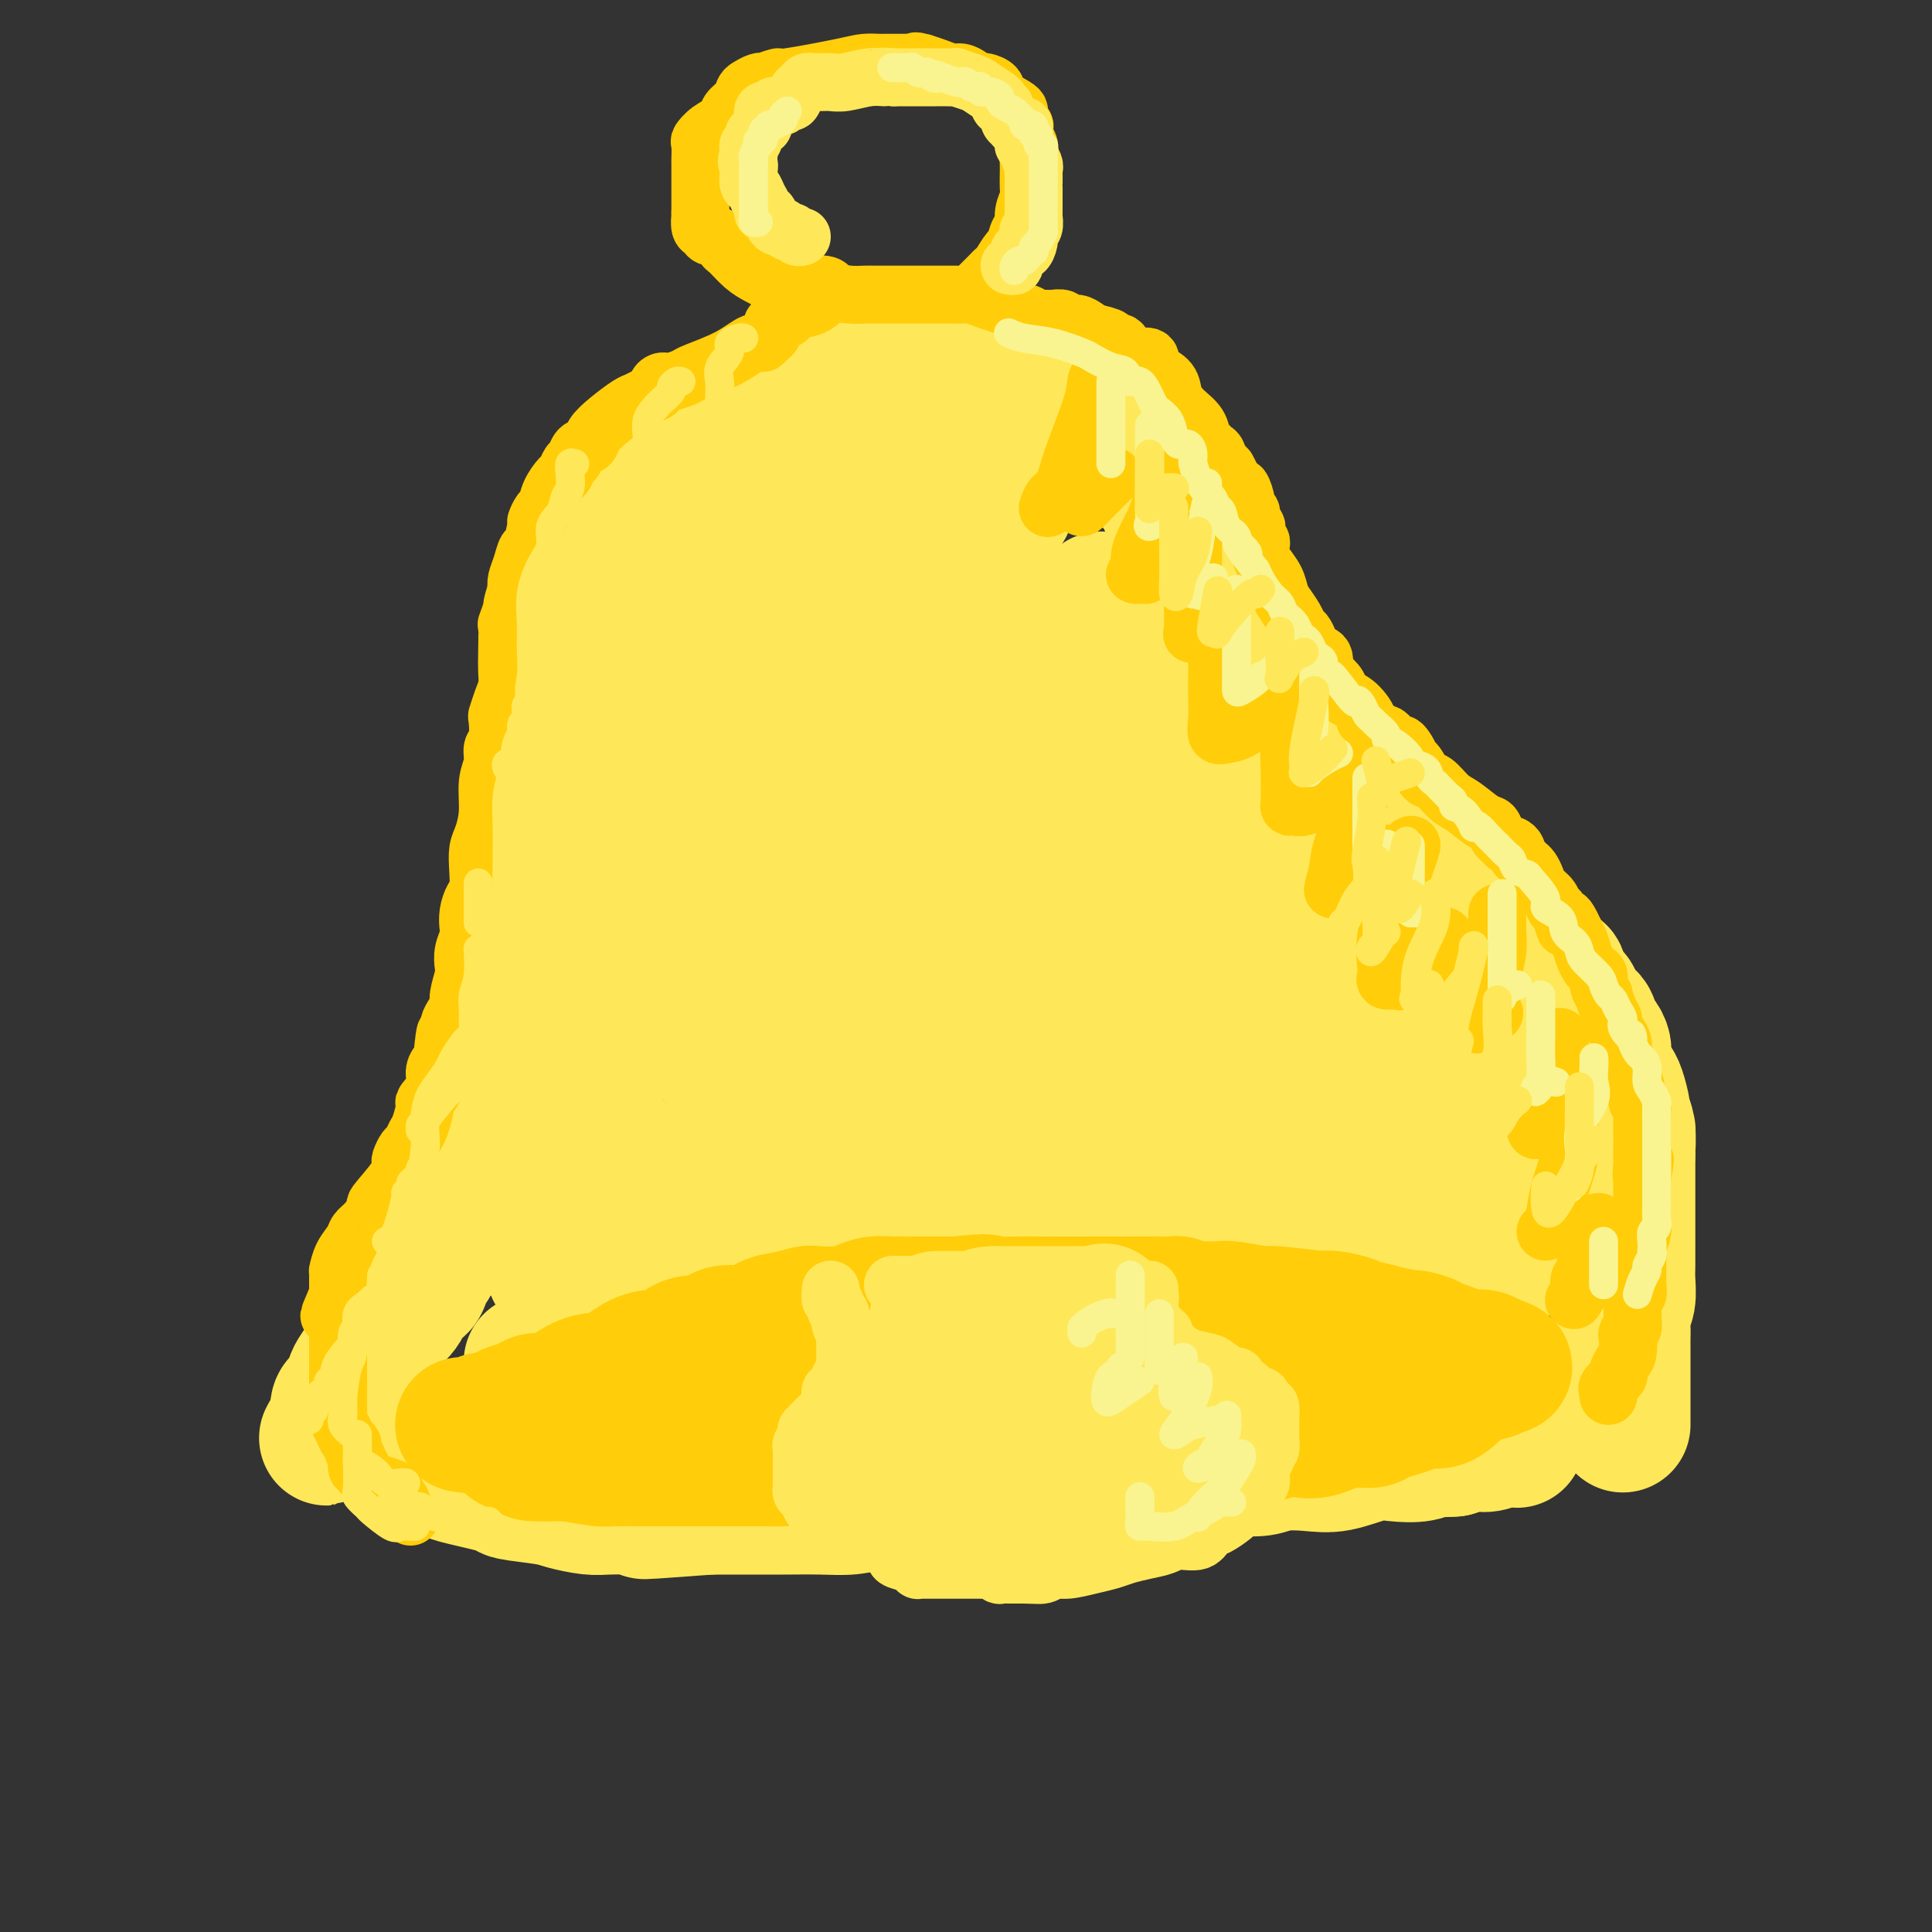 <svg viewBox='0 0 400 400' version='1.1' xmlns='http://www.w3.org/2000/svg' xmlns:xlink='http://www.w3.org/1999/xlink'><rect x="0" y="0" width="400" height="400" fill="#333333" stroke="none"/><g fill='none' stroke='rgb(254,232,89)' stroke-width='28' stroke-linecap='round' stroke-linejoin='round'><path d='M172,79c-0.753,0.000 -1.507,0.000 -2,0c-0.493,-0.000 -0.727,-0.000 -1,0c-0.273,0.000 -0.587,0.000 -1,0c-0.413,-0.000 -0.926,-0.001 -1,0c-0.074,0.001 0.292,0.004 0,0c-0.292,-0.004 -1.243,-0.016 -2,0c-0.757,0.016 -1.320,0.058 -2,0c-0.680,-0.058 -1.476,-0.218 -2,0c-0.524,0.218 -0.774,0.814 -1,1c-0.226,0.186 -0.427,-0.038 -1,0c-0.573,0.038 -1.519,0.338 -2,1c-0.481,0.662 -0.496,1.688 -1,2c-0.504,0.312 -1.497,-0.088 -2,0c-0.503,0.088 -0.515,0.664 -1,1c-0.485,0.336 -1.443,0.432 -2,1c-0.557,0.568 -0.714,1.609 -1,2c-0.286,0.391 -0.701,0.132 -1,0c-0.299,-0.132 -0.480,-0.137 -1,0c-0.520,0.137 -1.377,0.417 -2,1c-0.623,0.583 -1.011,1.469 -1,2c0.011,0.531 0.420,0.707 0,1c-0.420,0.293 -1.671,0.704 -2,1c-0.329,0.296 0.264,0.479 0,1c-0.264,0.521 -1.384,1.382 -2,2c-0.616,0.618 -0.729,0.994 -1,1c-0.271,0.006 -0.702,-0.359 -1,0c-0.298,0.359 -0.465,1.443 -1,2c-0.535,0.557 -1.439,0.588 -2,1c-0.561,0.412 -0.781,1.206 -1,2'/><path d='M135,101c-3.526,3.659 -1.340,2.808 -1,3c0.340,0.192 -1.166,1.429 -2,2c-0.834,0.571 -0.997,0.476 -1,1c-0.003,0.524 0.153,1.666 0,2c-0.153,0.334 -0.614,-0.140 -1,0c-0.386,0.140 -0.696,0.892 -1,2c-0.304,1.108 -0.602,2.570 -1,3c-0.398,0.430 -0.894,-0.172 -1,0c-0.106,0.172 0.180,1.118 0,2c-0.180,0.882 -0.826,1.700 -1,2c-0.174,0.300 0.125,0.084 0,1c-0.125,0.916 -0.673,2.966 -1,4c-0.327,1.034 -0.431,1.052 -1,3c-0.569,1.948 -1.601,5.824 -2,8c-0.399,2.176 -0.163,2.650 0,3c0.163,0.350 0.255,0.574 0,1c-0.255,0.426 -0.857,1.054 -1,2c-0.143,0.946 0.172,2.209 0,3c-0.172,0.791 -0.831,1.112 -1,2c-0.169,0.888 0.151,2.345 0,3c-0.151,0.655 -0.772,0.507 -1,1c-0.228,0.493 -0.061,1.625 0,3c0.061,1.375 0.016,2.991 0,4c-0.016,1.009 -0.004,1.410 0,2c0.004,0.590 0.001,1.371 0,2c-0.001,0.629 -0.000,1.108 0,2c0.000,0.892 0.000,2.198 0,3c-0.000,0.802 -0.000,1.102 0,2c0.000,0.898 0.000,2.396 0,3c-0.000,0.604 -0.000,0.316 0,1c0.000,0.684 0.000,2.342 0,4'/><path d='M119,175c-0.464,6.344 -0.124,1.703 0,1c0.124,-0.703 0.033,2.532 0,4c-0.033,1.468 -0.009,1.170 0,2c0.009,0.830 0.002,2.789 0,4c-0.002,1.211 -0.001,1.675 0,2c0.001,0.325 -0.000,0.510 0,1c0.000,0.490 0.001,1.285 0,2c-0.001,0.715 -0.004,1.350 0,2c0.004,0.650 0.016,1.314 0,2c-0.016,0.686 -0.060,1.393 0,2c0.060,0.607 0.223,1.115 0,2c-0.223,0.885 -0.833,2.148 -1,3c-0.167,0.852 0.109,1.293 0,2c-0.109,0.707 -0.603,1.679 -1,3c-0.397,1.321 -0.698,2.991 -1,4c-0.302,1.009 -0.606,1.358 -1,2c-0.394,0.642 -0.879,1.578 -1,2c-0.121,0.422 0.122,0.331 0,1c-0.122,0.669 -0.609,2.099 -1,3c-0.391,0.901 -0.684,1.274 -1,2c-0.316,0.726 -0.653,1.804 -1,3c-0.347,1.196 -0.704,2.511 -1,3c-0.296,0.489 -0.531,0.151 -1,1c-0.469,0.849 -1.171,2.883 -2,4c-0.829,1.117 -1.784,1.315 -2,2c-0.216,0.685 0.307,1.858 0,3c-0.307,1.142 -1.443,2.255 -2,3c-0.557,0.745 -0.535,1.124 -1,2c-0.465,0.876 -1.419,2.250 -2,3c-0.581,0.750 -0.791,0.875 -1,1'/><path d='M99,246c-2.813,5.738 -1.345,2.584 -1,2c0.345,-0.584 -0.432,1.402 -1,2c-0.568,0.598 -0.925,-0.192 -1,0c-0.075,0.192 0.134,1.365 0,2c-0.134,0.635 -0.609,0.733 -1,1c-0.391,0.267 -0.696,0.702 -1,1c-0.304,0.298 -0.606,0.460 -1,1c-0.394,0.540 -0.879,1.458 -1,2c-0.121,0.542 0.122,0.706 0,1c-0.122,0.294 -0.609,0.716 -1,1c-0.391,0.284 -0.686,0.428 -1,1c-0.314,0.572 -0.648,1.571 -1,2c-0.352,0.429 -0.724,0.289 -1,1c-0.276,0.711 -0.457,2.273 -1,3c-0.543,0.727 -1.448,0.620 -2,1c-0.552,0.380 -0.750,1.246 -1,2c-0.250,0.754 -0.552,1.394 -1,2c-0.448,0.606 -1.041,1.178 -2,2c-0.959,0.822 -2.284,1.896 -3,3c-0.716,1.104 -0.822,2.240 -1,3c-0.178,0.760 -0.429,1.145 -1,2c-0.571,0.855 -1.463,2.178 -2,3c-0.537,0.822 -0.718,1.141 -1,2c-0.282,0.859 -0.664,2.258 -1,3c-0.336,0.742 -0.626,0.828 -1,1c-0.374,0.172 -0.831,0.431 -1,1c-0.169,0.569 -0.048,1.448 0,2c0.048,0.552 0.024,0.776 0,1'/><path d='M70,294c-4.540,7.365 -1.389,1.776 0,0c1.389,-1.776 1.017,0.259 1,1c-0.017,0.741 0.319,0.187 1,0c0.681,-0.187 1.705,-0.009 2,0c0.295,0.009 -0.139,-0.153 0,0c0.139,0.153 0.852,0.619 2,1c1.148,0.381 2.729,0.676 4,1c1.271,0.324 2.230,0.675 4,1c1.770,0.325 4.351,0.623 7,1c2.649,0.377 5.366,0.834 7,1c1.634,0.166 2.184,0.042 3,0c0.816,-0.042 1.897,-0.001 3,0c1.103,0.001 2.226,-0.037 3,0c0.774,0.037 1.197,0.151 2,0c0.803,-0.151 1.987,-0.565 3,-1c1.013,-0.435 1.856,-0.890 3,-1c1.144,-0.110 2.589,0.124 4,0c1.411,-0.124 2.787,-0.606 4,-1c1.213,-0.394 2.264,-0.701 3,-1c0.736,-0.299 1.159,-0.591 2,-1c0.841,-0.409 2.101,-0.936 3,-1c0.899,-0.064 1.437,0.334 2,0c0.563,-0.334 1.150,-1.399 2,-2c0.850,-0.601 1.963,-0.738 3,-1c1.037,-0.262 2.000,-0.647 3,-1c1.000,-0.353 2.039,-0.672 3,-1c0.961,-0.328 1.846,-0.665 3,-1c1.154,-0.335 2.577,-0.667 4,-1'/><path d='M151,287c7.220,-2.498 3.269,-2.241 3,-2c-0.269,0.241 3.142,0.468 5,0c1.858,-0.468 2.162,-1.630 3,-2c0.838,-0.370 2.208,0.052 3,0c0.792,-0.052 1.005,-0.577 2,-1c0.995,-0.423 2.771,-0.745 4,-1c1.229,-0.255 1.910,-0.445 3,-1c1.090,-0.555 2.588,-1.477 4,-2c1.412,-0.523 2.736,-0.647 4,-1c1.264,-0.353 2.466,-0.936 4,-1c1.534,-0.064 3.398,0.390 5,0c1.602,-0.390 2.942,-1.625 4,-2c1.058,-0.375 1.834,0.110 4,0c2.166,-0.110 5.722,-0.814 7,-1c1.278,-0.186 0.277,0.146 1,0c0.723,-0.146 3.168,-0.771 5,-1c1.832,-0.229 3.051,-0.061 5,0c1.949,0.061 4.628,0.016 7,0c2.372,-0.016 4.436,-0.004 6,0c1.564,0.004 2.627,0.001 4,0c1.373,-0.001 3.055,-0.000 4,0c0.945,0.000 1.151,0.000 2,0c0.849,-0.000 2.339,-0.000 3,0c0.661,0.000 0.494,0.000 1,0c0.506,-0.000 1.687,-0.000 3,0c1.313,0.000 2.759,0.000 4,0c1.241,-0.000 2.277,-0.000 3,0c0.723,0.000 1.132,0.000 2,0c0.868,-0.000 2.195,-0.000 3,0c0.805,0.000 1.087,0.000 2,0c0.913,-0.000 2.456,-0.000 4,0'/><path d='M265,272c10.940,-0.067 3.289,0.766 1,1c-2.289,0.234 0.785,-0.131 2,0c1.215,0.131 0.572,0.757 1,1c0.428,0.243 1.925,0.104 3,0c1.075,-0.104 1.726,-0.173 3,0c1.274,0.173 3.170,0.589 5,1c1.830,0.411 3.594,0.816 5,1c1.406,0.184 2.453,0.147 4,0c1.547,-0.147 3.592,-0.404 5,0c1.408,0.404 2.177,1.470 3,2c0.823,0.530 1.699,0.524 3,1c1.301,0.476 3.027,1.433 4,2c0.973,0.567 1.191,0.743 2,1c0.809,0.257 2.207,0.593 3,1c0.793,0.407 0.982,0.883 1,1c0.018,0.117 -0.135,-0.124 0,0c0.135,0.124 0.557,0.615 1,1c0.443,0.385 0.907,0.665 1,1c0.093,0.335 -0.185,0.727 0,1c0.185,0.273 0.834,0.429 1,1c0.166,0.571 -0.152,1.558 0,2c0.152,0.442 0.773,0.339 1,1c0.227,0.661 0.058,2.086 0,3c-0.058,0.914 -0.007,1.316 0,2c0.007,0.684 -0.032,1.651 0,2c0.032,0.349 0.134,0.079 0,0c-0.134,-0.079 -0.503,0.034 -1,0c-0.497,-0.034 -1.123,-0.215 -2,0c-0.877,0.215 -2.005,0.827 -3,1c-0.995,0.173 -1.856,-0.093 -3,0c-1.144,0.093 -2.572,0.547 -4,1'/><path d='M301,300c-2.801,0.251 -3.304,-0.121 -4,0c-0.696,0.121 -1.583,0.737 -3,1c-1.417,0.263 -3.362,0.175 -5,0c-1.638,-0.175 -2.968,-0.435 -5,0c-2.032,0.435 -4.766,1.567 -7,2c-2.234,0.433 -3.967,0.169 -6,0c-2.033,-0.169 -4.364,-0.241 -6,0c-1.636,0.241 -2.575,0.797 -4,1c-1.425,0.203 -3.335,0.054 -5,0c-1.665,-0.054 -3.084,-0.012 -5,0c-1.916,0.012 -4.328,-0.007 -6,0c-1.672,0.007 -2.605,0.039 -4,0c-1.395,-0.039 -3.252,-0.150 -6,0c-2.748,0.150 -6.387,0.562 -8,1c-1.613,0.438 -1.201,0.901 -2,1c-0.799,0.099 -2.810,-0.166 -4,0c-1.190,0.166 -1.558,0.761 -3,1c-1.442,0.239 -3.959,0.121 -6,0c-2.041,-0.121 -3.605,-0.243 -5,0c-1.395,0.243 -2.619,0.853 -4,1c-1.381,0.147 -2.917,-0.168 -4,0c-1.083,0.168 -1.713,0.819 -3,1c-1.287,0.181 -3.232,-0.109 -5,0c-1.768,0.109 -3.358,0.618 -5,1c-1.642,0.382 -3.337,0.638 -5,1c-1.663,0.362 -3.294,0.829 -5,1c-1.706,0.171 -3.488,0.046 -6,0c-2.512,-0.046 -5.756,-0.012 -8,0c-2.244,0.012 -3.489,0.003 -5,0c-1.511,-0.003 -3.289,-0.001 -5,0c-1.711,0.001 -3.356,0.000 -5,0'/><path d='M147,312c-24.663,1.856 -9.319,0.497 -4,0c5.319,-0.497 0.614,-0.134 -2,0c-2.614,0.134 -3.138,0.037 -4,0c-0.862,-0.037 -2.062,-0.013 -3,0c-0.938,0.013 -1.615,0.015 -3,0c-1.385,-0.015 -3.480,-0.046 -5,0c-1.520,0.046 -2.467,0.168 -4,0c-1.533,-0.168 -3.654,-0.626 -5,-1c-1.346,-0.374 -1.919,-0.663 -4,-1c-2.081,-0.337 -5.672,-0.720 -7,-1c-1.328,-0.280 -0.394,-0.456 -2,-1c-1.606,-0.544 -5.751,-1.456 -8,-2c-2.249,-0.544 -2.603,-0.720 -3,-1c-0.397,-0.280 -0.838,-0.663 -1,-1c-0.162,-0.337 -0.043,-0.629 0,-1c0.043,-0.371 0.012,-0.820 0,-1c-0.012,-0.180 -0.006,-0.090 0,0'/><path d='M110,282c1.436,-0.309 2.872,-0.619 6,-1c3.128,-0.381 7.949,-0.834 10,-1c2.051,-0.166 1.333,-0.044 1,0c-0.333,0.044 -0.282,0.012 0,0c0.282,-0.012 0.795,-0.003 1,0c0.205,0.003 0.103,0.002 0,0'/><path d='M336,295c0.000,-0.440 0.000,-0.880 0,-1c-0.000,-0.120 -0.000,0.081 0,0c0.000,-0.081 0.000,-0.443 0,-1c-0.000,-0.557 -0.000,-1.308 0,-2c0.000,-0.692 0.000,-1.325 0,-2c-0.000,-0.675 -0.000,-1.392 0,-2c0.000,-0.608 0.000,-1.106 0,-2c-0.000,-0.894 -0.001,-2.182 0,-3c0.001,-0.818 0.004,-1.166 0,-2c-0.004,-0.834 -0.015,-2.156 0,-3c0.015,-0.844 0.057,-1.212 0,-2c-0.057,-0.788 -0.211,-1.997 0,-3c0.211,-1.003 0.789,-1.802 1,-3c0.211,-1.198 0.057,-2.797 0,-4c-0.057,-1.203 -0.015,-2.012 0,-3c0.015,-0.988 0.004,-2.155 0,-3c-0.004,-0.845 -0.001,-1.366 0,-2c0.001,-0.634 0.000,-1.380 0,-2c-0.000,-0.620 -0.000,-1.114 0,-2c0.000,-0.886 0.000,-2.166 0,-3c-0.000,-0.834 -0.000,-1.224 0,-2c0.000,-0.776 0.000,-1.940 0,-3c-0.000,-1.060 -0.000,-2.017 0,-3c0.000,-0.983 0.000,-1.991 0,-3'/><path d='M337,239c0.138,-8.983 -0.019,-3.440 0,-2c0.019,1.440 0.212,-1.224 0,-3c-0.212,-1.776 -0.830,-2.663 -1,-3c-0.170,-0.337 0.108,-0.125 0,-1c-0.108,-0.875 -0.603,-2.839 -1,-4c-0.397,-1.161 -0.698,-1.520 -1,-2c-0.302,-0.480 -0.606,-1.082 -1,-2c-0.394,-0.918 -0.878,-2.152 -1,-3c-0.122,-0.848 0.118,-1.310 0,-2c-0.118,-0.690 -0.595,-1.607 -1,-2c-0.405,-0.393 -0.738,-0.263 -1,-1c-0.262,-0.737 -0.451,-2.342 -1,-3c-0.549,-0.658 -1.457,-0.369 -2,-1c-0.543,-0.631 -0.721,-2.182 -1,-3c-0.279,-0.818 -0.660,-0.905 -1,-1c-0.340,-0.095 -0.640,-0.200 -1,-1c-0.360,-0.800 -0.782,-2.297 -1,-3c-0.218,-0.703 -0.232,-0.613 -1,-1c-0.768,-0.387 -2.288,-1.251 -3,-2c-0.712,-0.749 -0.614,-1.384 -1,-2c-0.386,-0.616 -1.256,-1.214 -2,-2c-0.744,-0.786 -1.361,-1.759 -2,-2c-0.639,-0.241 -1.299,0.249 -2,0c-0.701,-0.249 -1.441,-1.237 -2,-2c-0.559,-0.763 -0.935,-1.303 -2,-2c-1.065,-0.697 -2.819,-1.552 -4,-2c-1.181,-0.448 -1.789,-0.487 -2,-1c-0.211,-0.513 -0.026,-1.498 -1,-2c-0.974,-0.502 -3.108,-0.520 -4,-1c-0.892,-0.480 -0.540,-1.423 -1,-2c-0.460,-0.577 -1.730,-0.789 -3,-1'/><path d='M293,180c-4.932,-3.749 -2.261,-2.121 -2,-2c0.261,0.121 -1.889,-1.266 -3,-2c-1.111,-0.734 -1.185,-0.815 -2,-1c-0.815,-0.185 -2.373,-0.473 -3,-1c-0.627,-0.527 -0.325,-1.292 -1,-2c-0.675,-0.708 -2.328,-1.360 -3,-2c-0.672,-0.640 -0.364,-1.269 -1,-2c-0.636,-0.731 -2.216,-1.565 -3,-2c-0.784,-0.435 -0.773,-0.472 -1,-1c-0.227,-0.528 -0.694,-1.549 -1,-2c-0.306,-0.451 -0.453,-0.332 -1,-1c-0.547,-0.668 -1.493,-2.122 -2,-3c-0.507,-0.878 -0.573,-1.180 -1,-2c-0.427,-0.820 -1.215,-2.158 -2,-3c-0.785,-0.842 -1.567,-1.187 -2,-2c-0.433,-0.813 -0.519,-2.093 -1,-3c-0.481,-0.907 -1.359,-1.442 -2,-2c-0.641,-0.558 -1.046,-1.140 -1,-2c0.046,-0.860 0.541,-1.999 0,-3c-0.541,-1.001 -2.119,-1.866 -3,-3c-0.881,-1.134 -1.066,-2.537 -1,-3c0.066,-0.463 0.384,0.015 0,-1c-0.384,-1.015 -1.468,-3.523 -2,-5c-0.532,-1.477 -0.510,-1.924 -1,-3c-0.490,-1.076 -1.490,-2.780 -2,-4c-0.510,-1.220 -0.531,-1.957 -1,-3c-0.469,-1.043 -1.388,-2.393 -2,-4c-0.612,-1.607 -0.917,-3.472 -2,-5c-1.083,-1.528 -2.946,-2.719 -4,-4c-1.054,-1.281 -1.301,-2.652 -2,-4c-0.699,-1.348 -1.849,-2.674 -3,-4'/><path d='M238,99c-1.621,-2.332 -1.175,-2.162 -2,-3c-0.825,-0.838 -2.923,-2.686 -4,-4c-1.077,-1.314 -1.134,-2.095 -2,-3c-0.866,-0.905 -2.542,-1.933 -4,-3c-1.458,-1.067 -2.696,-2.174 -4,-3c-1.304,-0.826 -2.672,-1.370 -4,-2c-1.328,-0.630 -2.617,-1.346 -4,-2c-1.383,-0.654 -2.860,-1.246 -4,-2c-1.140,-0.754 -1.942,-1.670 -3,-2c-1.058,-0.330 -2.373,-0.073 -4,0c-1.627,0.073 -3.565,-0.038 -5,0c-1.435,0.038 -2.366,0.225 -4,0c-1.634,-0.225 -3.971,-0.861 -7,0c-3.029,0.861 -6.750,3.219 -9,4c-2.250,0.781 -3.031,-0.013 -4,0c-0.969,0.013 -2.128,0.835 -3,1c-0.872,0.165 -1.456,-0.325 -2,0c-0.544,0.325 -1.046,1.465 -2,2c-0.954,0.535 -2.359,0.464 -4,1c-1.641,0.536 -3.519,1.680 -5,3c-1.481,1.320 -2.566,2.816 -4,4c-1.434,1.184 -3.219,2.054 -4,3c-0.781,0.946 -0.559,1.967 -1,3c-0.441,1.033 -1.546,2.078 -2,3c-0.454,0.922 -0.258,1.722 0,2c0.258,0.278 0.577,0.036 1,0c0.423,-0.036 0.948,0.135 2,0c1.052,-0.135 2.629,-0.575 4,-1c1.371,-0.425 2.534,-0.836 4,-1c1.466,-0.164 3.233,-0.082 5,0'/><path d='M163,99c3.571,0.030 4.499,0.105 8,0c3.501,-0.105 9.575,-0.392 14,0c4.425,0.392 7.201,1.462 10,2c2.799,0.538 5.620,0.545 8,1c2.380,0.455 4.319,1.357 5,2c0.681,0.643 0.105,1.028 0,1c-0.105,-0.028 0.262,-0.470 -1,0c-1.262,0.470 -4.152,1.850 -8,3c-3.848,1.150 -8.653,2.069 -14,3c-5.347,0.931 -11.236,1.874 -17,3c-5.764,1.126 -11.402,2.435 -16,4c-4.598,1.565 -8.157,3.385 -11,5c-2.843,1.615 -4.971,3.023 -6,4c-1.029,0.977 -0.958,1.521 -1,2c-0.042,0.479 -0.197,0.892 0,1c0.197,0.108 0.748,-0.089 3,0c2.252,0.089 6.207,0.466 10,0c3.793,-0.466 7.426,-1.774 11,-3c3.574,-1.226 7.090,-2.371 10,-3c2.910,-0.629 5.213,-0.743 8,-2c2.787,-1.257 6.058,-3.657 8,-5c1.942,-1.343 2.556,-1.628 3,-2c0.444,-0.372 0.718,-0.832 1,-1c0.282,-0.168 0.570,-0.045 0,0c-0.570,0.045 -2.000,0.012 -3,0c-1.000,-0.012 -1.572,-0.003 -3,0c-1.428,0.003 -3.714,0.002 -6,0'/><path d='M176,114c-2.296,1.202 -2.537,4.707 -4,7c-1.463,2.293 -4.148,3.375 -5,6c-0.852,2.625 0.129,6.794 0,9c-0.129,2.206 -1.367,2.447 0,3c1.367,0.553 5.340,1.416 9,2c3.660,0.584 7.007,0.890 11,1c3.993,0.110 8.631,0.023 12,0c3.369,-0.023 5.468,0.017 8,-1c2.532,-1.017 5.496,-3.091 8,-5c2.504,-1.909 4.548,-3.653 6,-5c1.452,-1.347 2.313,-2.296 3,-3c0.687,-0.704 1.200,-1.163 2,-2c0.800,-0.837 1.887,-2.052 2,-2c0.113,0.052 -0.749,1.370 -1,2c-0.251,0.630 0.110,0.571 0,2c-0.110,1.429 -0.691,4.348 -1,7c-0.309,2.652 -0.346,5.039 0,7c0.346,1.961 1.073,3.496 2,5c0.927,1.504 2.052,2.978 3,4c0.948,1.022 1.718,1.591 3,2c1.282,0.409 3.076,0.656 4,1c0.924,0.344 0.980,0.785 1,0c0.020,-0.785 0.006,-2.796 0,-3c-0.006,-0.204 -0.003,1.398 0,3'/><path d='M239,154c0.474,1.860 1.659,5.011 3,8c1.341,2.989 2.838,5.816 5,9c2.162,3.184 4.989,6.726 8,10c3.011,3.274 6.207,6.282 9,9c2.793,2.718 5.182,5.147 7,7c1.818,1.853 3.064,3.132 4,4c0.936,0.868 1.562,1.326 2,2c0.438,0.674 0.689,1.564 1,2c0.311,0.436 0.680,0.418 1,1c0.320,0.582 0.589,1.763 2,3c1.411,1.237 3.964,2.530 6,4c2.036,1.470 3.554,3.118 7,5c3.446,1.882 8.818,3.999 11,5c2.182,1.001 1.172,0.887 1,1c-0.172,0.113 0.492,0.452 1,1c0.508,0.548 0.858,1.303 1,2c0.142,0.697 0.076,1.336 0,2c-0.076,0.664 -0.160,1.355 0,2c0.160,0.645 0.565,1.245 1,2c0.435,0.755 0.901,1.664 1,3c0.099,1.336 -0.167,3.097 0,4c0.167,0.903 0.768,0.946 1,1c0.232,0.054 0.095,0.120 -1,0c-1.095,-0.120 -3.149,-0.424 -6,-1c-2.851,-0.576 -6.498,-1.424 -10,-2c-3.502,-0.576 -6.858,-0.879 -11,-1c-4.142,-0.121 -9.071,-0.061 -14,0'/><path d='M269,237c-9.065,-0.464 -11.229,-0.125 -16,0c-4.771,0.125 -12.150,0.034 -17,0c-4.850,-0.034 -7.170,-0.013 -11,0c-3.830,0.013 -9.168,0.018 -13,0c-3.832,-0.018 -6.156,-0.060 -9,0c-2.844,0.060 -6.207,0.221 -9,0c-2.793,-0.221 -5.017,-0.824 -8,0c-2.983,0.824 -6.724,3.077 -10,4c-3.276,0.923 -6.086,0.518 -9,1c-2.914,0.482 -5.931,1.852 -9,3c-3.069,1.148 -6.191,2.075 -9,3c-2.809,0.925 -5.306,1.849 -8,3c-2.694,1.151 -5.585,2.528 -9,4c-3.415,1.472 -7.352,3.038 -10,4c-2.648,0.962 -4.005,1.319 -5,2c-0.995,0.681 -1.627,1.685 -2,2c-0.373,0.315 -0.488,-0.058 0,0c0.488,0.058 1.578,0.547 4,1c2.422,0.453 6.177,0.871 12,1c5.823,0.129 13.716,-0.031 21,0c7.284,0.031 13.960,0.254 21,0c7.040,-0.254 14.443,-0.986 25,-2c10.557,-1.014 24.268,-2.310 31,-3c6.732,-0.690 6.485,-0.773 9,-1c2.515,-0.227 7.793,-0.597 13,-1c5.207,-0.403 10.344,-0.840 13,-1c2.656,-0.160 2.830,-0.043 4,0c1.170,0.043 3.334,0.012 5,0c1.666,-0.012 2.833,-0.006 4,0'/><path d='M277,257c16.646,-1.074 6.262,0.241 4,1c-2.262,0.759 3.600,0.963 7,1c3.400,0.037 4.340,-0.094 6,0c1.660,0.094 4.042,0.411 6,1c1.958,0.589 3.493,1.449 5,2c1.507,0.551 2.987,0.794 4,1c1.013,0.206 1.558,0.374 1,0c-0.558,-0.374 -2.221,-1.289 -3,-2c-0.779,-0.711 -0.675,-1.218 -2,-2c-1.325,-0.782 -4.081,-1.839 -7,-4c-2.919,-2.161 -6.002,-5.426 -9,-8c-2.998,-2.574 -5.912,-4.458 -8,-6c-2.088,-1.542 -3.350,-2.743 -5,-4c-1.650,-1.257 -3.686,-2.569 -5,-4c-1.314,-1.431 -1.904,-2.982 -3,-4c-1.096,-1.018 -2.697,-1.503 -7,-4c-4.303,-2.497 -11.306,-7.004 -15,-9c-3.694,-1.996 -4.077,-1.480 -8,-3c-3.923,-1.520 -11.385,-5.075 -20,-8c-8.615,-2.925 -18.385,-5.219 -24,-6c-5.615,-0.781 -7.077,-0.047 -9,1c-1.923,1.047 -4.308,2.408 -6,4c-1.692,1.592 -2.690,3.417 -3,5c-0.310,1.583 0.067,2.925 0,4c-0.067,1.075 -0.579,1.885 0,3c0.579,1.115 2.248,2.536 4,3c1.752,0.464 3.587,-0.029 6,0c2.413,0.029 5.404,0.580 9,0c3.596,-0.580 7.798,-2.290 12,-4'/><path d='M207,215c5.623,-1.509 6.182,-3.280 8,-8c1.818,-4.720 4.897,-12.388 6,-17c1.103,-4.612 0.232,-6.168 0,-8c-0.232,-1.832 0.177,-3.941 -1,-6c-1.177,-2.059 -3.938,-4.068 -8,-5c-4.062,-0.932 -9.424,-0.785 -14,-1c-4.576,-0.215 -8.366,-0.790 -13,0c-4.634,0.790 -10.114,2.946 -15,6c-4.886,3.054 -9.180,7.007 -12,11c-2.820,3.993 -4.167,8.027 -5,11c-0.833,2.973 -1.153,4.886 -1,7c0.153,2.114 0.777,4.431 2,6c1.223,1.569 3.045,2.390 8,3c4.955,0.610 13.044,1.008 17,1c3.956,-0.008 3.778,-0.421 5,-2c1.222,-1.579 3.844,-4.323 5,-7c1.156,-2.677 0.846,-5.285 1,-8c0.154,-2.715 0.772,-5.535 0,-9c-0.772,-3.465 -2.935,-7.574 -5,-11c-2.065,-3.426 -4.034,-6.169 -6,-8c-1.966,-1.831 -3.930,-2.751 -6,-3c-2.070,-0.249 -4.247,0.172 -6,0c-1.753,-0.172 -3.084,-0.936 -5,0c-1.916,0.936 -4.417,3.574 -7,7c-2.583,3.426 -5.247,7.642 -7,12c-1.753,4.358 -2.594,8.859 -3,12c-0.406,3.141 -0.377,4.922 0,8c0.377,3.078 1.101,7.454 2,9c0.899,1.546 1.973,0.262 3,0c1.027,-0.262 2.008,0.496 3,0c0.992,-0.496 1.996,-2.248 3,-4'/><path d='M156,211c2.116,-1.770 2.906,-4.196 4,-8c1.094,-3.804 2.491,-8.984 3,-14c0.509,-5.016 0.129,-9.866 0,-14c-0.129,-4.134 -0.005,-7.553 0,-10c0.005,-2.447 -0.107,-3.922 0,-5c0.107,-1.078 0.433,-1.760 0,-2c-0.433,-0.240 -1.624,-0.038 -2,0c-0.376,0.038 0.064,-0.088 -1,1c-1.064,1.088 -3.632,3.388 -6,7c-2.368,3.612 -4.537,8.535 -7,13c-2.463,4.465 -5.220,8.473 -8,13c-2.780,4.527 -5.582,9.574 -8,14c-2.418,4.426 -4.451,8.230 -6,13c-1.549,4.770 -2.613,10.507 -3,13c-0.387,2.493 -0.098,1.742 0,2c0.098,0.258 0.003,1.524 0,2c-0.003,0.476 0.086,0.160 1,0c0.914,-0.160 2.653,-0.164 3,0c0.347,0.164 -0.698,0.496 4,-1c4.698,-1.496 15.141,-4.821 22,-8c6.859,-3.179 10.136,-6.211 13,-9c2.864,-2.789 5.314,-5.336 8,-8c2.686,-2.664 5.607,-5.446 7,-7c1.393,-1.554 1.256,-1.881 1,-2c-0.256,-0.119 -0.632,-0.029 1,0c1.632,0.029 5.273,-0.003 10,1c4.727,1.003 10.542,3.039 17,5c6.458,1.961 13.559,3.846 18,5c4.441,1.154 6.220,1.577 8,2'/><path d='M235,214c8.880,2.415 4.581,1.954 3,2c-1.581,0.046 -0.443,0.601 0,1c0.443,0.399 0.192,0.643 0,1c-0.192,0.357 -0.326,0.826 0,1c0.326,0.174 1.113,0.052 2,0c0.887,-0.052 1.873,-0.033 3,0c1.127,0.033 2.394,0.081 5,0c2.606,-0.081 6.551,-0.291 9,-1c2.449,-0.709 3.403,-1.918 4,-3c0.597,-1.082 0.836,-2.039 1,-3c0.164,-0.961 0.251,-1.928 0,-3c-0.251,-1.072 -0.842,-2.251 -2,-3c-1.158,-0.749 -2.884,-1.068 -4,-2c-1.116,-0.932 -1.622,-2.476 -2,-4c-0.378,-1.524 -0.628,-3.027 -1,-5c-0.372,-1.973 -0.867,-4.417 -1,-6c-0.133,-1.583 0.094,-2.307 0,-3c-0.094,-0.693 -0.509,-1.356 -1,-2c-0.491,-0.644 -1.057,-1.269 -2,-2c-0.943,-0.731 -2.261,-1.569 -4,-2c-1.739,-0.431 -3.899,-0.456 -7,0c-3.101,0.456 -7.145,1.391 -12,3c-4.855,1.609 -10.523,3.892 -14,6c-3.477,2.108 -4.764,4.042 -6,6c-1.236,1.958 -2.421,3.939 -3,6c-0.579,2.061 -0.550,4.201 1,6c1.550,1.799 4.623,3.258 7,4c2.377,0.742 4.060,0.766 5,1c0.940,0.234 1.138,0.678 2,0c0.862,-0.678 2.389,-2.480 3,-5c0.611,-2.520 0.305,-5.760 0,-9'/><path d='M221,198c-0.077,-3.078 -0.270,-6.274 0,-10c0.270,-3.726 1.002,-7.983 0,-12c-1.002,-4.017 -3.739,-7.796 -6,-11c-2.261,-3.204 -4.045,-5.834 -8,-9c-3.955,-3.166 -10.082,-6.867 -15,-9c-4.918,-2.133 -8.628,-2.698 -12,-3c-3.372,-0.302 -6.406,-0.342 -9,0c-2.594,0.342 -4.748,1.066 -6,3c-1.252,1.934 -1.601,5.079 -2,8c-0.399,2.921 -0.849,5.619 0,8c0.849,2.381 2.998,4.444 4,6c1.002,1.556 0.856,2.605 1,3c0.144,0.395 0.578,0.137 1,0c0.422,-0.137 0.833,-0.154 1,0c0.167,0.154 0.089,0.478 0,-1c-0.089,-1.478 -0.190,-4.760 0,-8c0.190,-3.240 0.670,-6.440 0,-10c-0.670,-3.560 -2.491,-7.479 -4,-10c-1.509,-2.521 -2.708,-3.643 -3,-4c-0.292,-0.357 0.321,0.050 0,0c-0.321,-0.050 -1.577,-0.557 -3,0c-1.423,0.557 -3.012,2.180 -5,4c-1.988,1.820 -4.375,3.838 -7,7c-2.625,3.162 -5.487,7.469 -8,12c-2.513,4.531 -4.675,9.287 -6,13c-1.325,3.713 -1.811,6.382 -2,9c-0.189,2.618 -0.082,5.186 0,7c0.082,1.814 0.137,2.873 0,4c-0.137,1.127 -0.468,2.322 0,2c0.468,-0.322 1.734,-2.161 3,-4'/><path d='M135,193c1.539,-1.174 3.887,-3.108 7,-6c3.113,-2.892 6.992,-6.740 10,-10c3.008,-3.260 5.145,-5.931 6,-7c0.855,-1.069 0.427,-0.534 0,0'/><path d='M195,125c0.287,-0.030 0.574,-0.061 1,0c0.426,0.061 0.993,0.213 2,0c1.007,-0.213 2.456,-0.790 5,0c2.544,0.790 6.184,2.946 11,5c4.816,2.054 10.808,4.005 15,5c4.192,0.995 6.586,1.035 8,1c1.414,-0.035 1.850,-0.146 2,0c0.150,0.146 0.013,0.550 0,1c-0.013,0.450 0.098,0.945 0,2c-0.098,1.055 -0.403,2.671 -1,4c-0.597,1.329 -1.484,2.370 -2,4c-0.516,1.630 -0.659,3.848 -1,6c-0.341,2.152 -0.880,4.237 -1,7c-0.120,2.763 0.180,6.204 0,9c-0.180,2.796 -0.840,4.946 1,10c1.840,5.054 6.181,13.012 10,18c3.819,4.988 7.116,7.007 9,8c1.884,0.993 2.353,0.960 7,2c4.647,1.040 13.470,3.154 17,4c3.530,0.846 1.765,0.423 0,0'/><path d='M293,212c0.112,0.295 0.225,0.591 0,1c-0.225,0.409 -0.787,0.933 -1,1c-0.213,0.067 -0.078,-0.322 0,1c0.078,1.322 0.100,4.354 0,6c-0.100,1.646 -0.323,1.905 0,3c0.323,1.095 1.190,3.025 2,4c0.810,0.975 1.562,0.993 2,1c0.438,0.007 0.561,0.002 1,0c0.439,-0.002 1.195,-0.000 2,0c0.805,0.000 1.659,0.000 2,0c0.341,-0.000 0.171,-0.000 0,0'/><path d='M305,224c-0.081,0.662 -0.163,1.324 0,2c0.163,0.676 0.569,1.367 0,3c-0.569,1.633 -2.115,4.209 -4,7c-1.885,2.791 -4.110,5.797 -5,7c-0.890,1.203 -0.445,0.601 0,0'/></g>
<g fill='none' stroke='rgb(255,205,10)' stroke-width='28' stroke-linecap='round' stroke-linejoin='round'><path d='M96,295c-0.178,-0.032 -0.357,-0.064 0,0c0.357,0.064 1.249,0.224 2,0c0.751,-0.224 1.360,-0.833 2,-1c0.640,-0.167 1.312,0.109 2,0c0.688,-0.109 1.394,-0.602 2,-1c0.606,-0.398 1.113,-0.701 2,-1c0.887,-0.299 2.154,-0.595 3,-1c0.846,-0.405 1.271,-0.919 2,-1c0.729,-0.081 1.762,0.269 3,0c1.238,-0.269 2.680,-1.158 4,-2c1.320,-0.842 2.518,-1.635 4,-2c1.482,-0.365 3.250,-0.300 5,-1c1.750,-0.700 3.483,-2.164 5,-3c1.517,-0.836 2.819,-1.045 4,-1c1.181,0.045 2.243,0.344 3,0c0.757,-0.344 1.210,-1.330 2,-2c0.790,-0.670 1.919,-1.023 3,-1c1.081,0.023 2.115,0.424 3,0c0.885,-0.424 1.621,-1.672 3,-2c1.379,-0.328 3.403,0.266 5,0c1.597,-0.266 2.769,-1.391 4,-2c1.231,-0.609 2.521,-0.702 4,-1c1.479,-0.298 3.147,-0.802 4,-1c0.853,-0.198 0.891,-0.092 2,0c1.109,0.092 3.290,0.168 5,0c1.710,-0.168 2.950,-0.581 4,-1c1.050,-0.419 1.911,-0.844 3,-1c1.089,-0.156 2.405,-0.042 4,0c1.595,0.042 3.468,0.011 5,0c1.532,-0.011 2.723,-0.003 4,0c1.277,0.003 2.638,0.002 4,0'/><path d='M198,270c8.501,-0.928 5.752,-0.249 6,0c0.248,0.249 3.492,0.067 6,0c2.508,-0.067 4.279,-0.018 6,0c1.721,0.018 3.390,0.005 5,0c1.610,-0.005 3.161,-0.002 5,0c1.839,0.002 3.967,0.004 6,0c2.033,-0.004 3.972,-0.015 6,0c2.028,0.015 4.147,0.057 5,0c0.853,-0.057 0.440,-0.212 1,0c0.560,0.212 2.091,0.793 3,1c0.909,0.207 1.195,0.040 2,0c0.805,-0.040 2.130,0.045 3,0c0.870,-0.045 1.286,-0.222 3,0c1.714,0.222 4.726,0.843 6,1c1.274,0.157 0.810,-0.151 3,0c2.190,0.151 7.035,0.763 9,1c1.965,0.237 1.049,0.101 1,0c-0.049,-0.101 0.767,-0.168 2,0c1.233,0.168 2.881,0.571 4,1c1.119,0.429 1.708,0.885 2,1c0.292,0.115 0.286,-0.110 1,0c0.714,0.110 2.148,0.555 4,1c1.852,0.445 4.124,0.889 5,1c0.876,0.111 0.358,-0.111 1,0c0.642,0.111 2.445,0.556 3,1c0.555,0.444 -0.136,0.889 0,1c0.136,0.111 1.100,-0.111 2,0c0.900,0.111 1.736,0.556 3,1c1.264,0.444 2.956,0.889 4,1c1.044,0.111 1.441,-0.111 2,0c0.559,0.111 1.279,0.556 2,1'/><path d='M309,282c5.055,1.564 1.192,0.973 0,1c-1.192,0.027 0.288,0.672 0,1c-0.288,0.328 -2.345,0.340 -4,1c-1.655,0.660 -2.907,1.970 -4,3c-1.093,1.030 -2.026,1.781 -3,2c-0.974,0.219 -1.990,-0.095 -3,0c-1.010,0.095 -2.014,0.600 -3,1c-0.986,0.400 -1.956,0.696 -3,1c-1.044,0.304 -2.164,0.615 -3,1c-0.836,0.385 -1.388,0.843 -2,1c-0.612,0.157 -1.282,0.014 -2,0c-0.718,-0.014 -1.483,0.100 -2,0c-0.517,-0.100 -0.785,-0.415 -2,0c-1.215,0.415 -3.378,1.560 -5,2c-1.622,0.440 -2.702,0.174 -4,0c-1.298,-0.174 -2.812,-0.257 -4,0c-1.188,0.257 -2.050,0.853 -3,1c-0.950,0.147 -1.990,-0.154 -3,0c-1.010,0.154 -1.992,0.762 -3,1c-1.008,0.238 -2.043,0.105 -3,0c-0.957,-0.105 -1.834,-0.182 -3,0c-1.166,0.182 -2.619,0.623 -4,1c-1.381,0.377 -2.691,0.688 -4,1'/><path d='M242,300c-9.548,1.486 -5.417,0.202 -5,0c0.417,-0.202 -2.881,0.678 -5,1c-2.119,0.322 -3.058,0.086 -4,0c-0.942,-0.086 -1.886,-0.020 -3,0c-1.114,0.020 -2.397,-0.005 -4,0c-1.603,0.005 -3.525,0.040 -5,0c-1.475,-0.040 -2.501,-0.154 -4,0c-1.499,0.154 -3.470,0.577 -5,1c-1.530,0.423 -2.619,0.845 -4,1c-1.381,0.155 -3.054,0.041 -4,0c-0.946,-0.041 -1.167,-0.011 -2,0c-0.833,0.011 -2.280,0.003 -3,0c-0.720,-0.003 -0.712,-0.001 -2,0c-1.288,0.001 -3.870,0.001 -6,0c-2.130,-0.001 -3.808,-0.004 -5,0c-1.192,0.004 -1.897,0.015 -3,0c-1.103,-0.015 -2.605,-0.057 -4,0c-1.395,0.057 -2.685,0.211 -4,0c-1.315,-0.211 -2.655,-0.789 -4,-1c-1.345,-0.211 -2.696,-0.057 -4,0c-1.304,0.057 -2.562,0.015 -4,0c-1.438,-0.015 -3.058,-0.004 -4,0c-0.942,0.004 -1.207,0.001 -2,0c-0.793,-0.001 -2.116,-0.000 -3,0c-0.884,0.000 -1.329,-0.000 -2,0c-0.671,0.000 -1.566,0.001 -3,0c-1.434,-0.001 -3.406,-0.003 -5,0c-1.594,0.003 -2.809,0.011 -5,0c-2.191,-0.011 -5.359,-0.041 -7,0c-1.641,0.041 -1.755,0.155 -3,0c-1.245,-0.155 -3.623,-0.577 -6,-1'/><path d='M118,301c-13.827,-0.265 -5.893,0.074 -4,0c1.893,-0.074 -2.253,-0.559 -4,-1c-1.747,-0.441 -1.094,-0.836 -1,-1c0.094,-0.164 -0.372,-0.096 -1,0c-0.628,0.096 -1.419,0.221 -2,0c-0.581,-0.221 -0.952,-0.788 -1,-1c-0.048,-0.212 0.227,-0.067 0,0c-0.227,0.067 -0.956,0.058 1,0c1.956,-0.058 6.598,-0.165 12,-1c5.402,-0.835 11.563,-2.399 18,-3c6.437,-0.601 13.150,-0.238 18,0c4.850,0.238 7.837,0.352 11,0c3.163,-0.352 6.502,-1.168 9,-2c2.498,-0.832 4.157,-1.678 5,-2c0.843,-0.322 0.871,-0.119 1,0c0.129,0.119 0.357,0.155 1,0c0.643,-0.155 1.699,-0.502 3,-1c1.301,-0.498 2.848,-1.148 5,-2c2.152,-0.852 4.910,-1.906 9,-2c4.090,-0.094 9.513,0.773 14,0c4.487,-0.773 8.038,-3.187 12,-4c3.962,-0.813 8.336,-0.027 11,0c2.664,0.027 3.618,-0.707 4,-1c0.382,-0.293 0.191,-0.147 0,0'/></g>
<g fill='none' stroke='rgb(255,205,10)' stroke-width='12' stroke-linecap='round' stroke-linejoin='round'><path d='M333,289c0.062,-0.366 0.125,-0.731 0,-1c-0.125,-0.269 -0.436,-0.441 0,-1c0.436,-0.559 1.620,-1.505 2,-2c0.380,-0.495 -0.043,-0.538 0,-1c0.043,-0.462 0.551,-1.341 1,-2c0.449,-0.659 0.838,-1.097 1,-2c0.162,-0.903 0.096,-2.272 0,-3c-0.096,-0.728 -0.223,-0.815 0,-1c0.223,-0.185 0.796,-0.469 1,-1c0.204,-0.531 0.041,-1.310 0,-2c-0.041,-0.690 0.042,-1.292 0,-2c-0.042,-0.708 -0.207,-1.521 0,-2c0.207,-0.479 0.788,-0.623 1,-1c0.212,-0.377 0.056,-0.989 0,-2c-0.056,-1.011 -0.011,-2.423 0,-3c0.011,-0.577 -0.011,-0.318 0,-1c0.011,-0.682 0.056,-2.305 0,-3c-0.056,-0.695 -0.211,-0.463 0,-1c0.211,-0.537 0.789,-1.845 1,-3c0.211,-1.155 0.057,-2.159 0,-3c-0.057,-0.841 -0.015,-1.521 0,-2c0.015,-0.479 0.004,-0.758 0,-1c-0.004,-0.242 -0.001,-0.446 0,-1c0.001,-0.554 0.000,-1.457 0,-2c-0.000,-0.543 -0.000,-0.727 0,-1c0.000,-0.273 0.000,-0.637 0,-1'/><path d='M340,244c1.083,-7.076 0.290,-2.265 0,-1c-0.290,1.265 -0.078,-1.017 0,-2c0.078,-0.983 0.021,-0.669 0,-1c-0.021,-0.331 -0.005,-1.307 0,-2c0.005,-0.693 0.001,-1.103 0,-2c-0.001,-0.897 0.001,-2.282 0,-3c-0.001,-0.718 -0.004,-0.771 0,-1c0.004,-0.229 0.016,-0.636 0,-1c-0.016,-0.364 -0.060,-0.686 0,-1c0.060,-0.314 0.222,-0.618 0,-1c-0.222,-0.382 -0.829,-0.840 -1,-1c-0.171,-0.160 0.094,-0.021 0,-1c-0.094,-0.979 -0.546,-3.077 -1,-4c-0.454,-0.923 -0.909,-0.670 -1,-1c-0.091,-0.330 0.182,-1.244 0,-2c-0.182,-0.756 -0.819,-1.354 -1,-2c-0.181,-0.646 0.092,-1.340 0,-2c-0.092,-0.660 -0.551,-1.285 -1,-2c-0.449,-0.715 -0.890,-1.521 -1,-2c-0.110,-0.479 0.110,-0.632 0,-1c-0.110,-0.368 -0.551,-0.953 -1,-2c-0.449,-1.047 -0.908,-2.557 -1,-3c-0.092,-0.443 0.183,0.180 0,0c-0.183,-0.180 -0.822,-1.163 -1,-2c-0.178,-0.837 0.107,-1.526 0,-2c-0.107,-0.474 -0.606,-0.732 -1,-1c-0.394,-0.268 -0.683,-0.546 -1,-1c-0.317,-0.454 -0.662,-1.084 -1,-2c-0.338,-0.916 -0.668,-2.119 -1,-3c-0.332,-0.881 -0.666,-1.441 -1,-2'/><path d='M326,193c-2.572,-5.778 -2.002,-1.722 -2,-1c0.002,0.722 -0.563,-1.889 -1,-3c-0.437,-1.111 -0.747,-0.721 -1,-1c-0.253,-0.279 -0.449,-1.226 -1,-2c-0.551,-0.774 -1.457,-1.373 -2,-2c-0.543,-0.627 -0.724,-1.281 -1,-2c-0.276,-0.719 -0.648,-1.502 -1,-2c-0.352,-0.498 -0.686,-0.712 -1,-1c-0.314,-0.288 -0.609,-0.651 -1,-1c-0.391,-0.349 -0.878,-0.685 -1,-1c-0.122,-0.315 0.122,-0.608 0,-1c-0.122,-0.392 -0.610,-0.883 -1,-1c-0.390,-0.117 -0.683,0.139 -1,0c-0.317,-0.139 -0.658,-0.674 -1,-1c-0.342,-0.326 -0.685,-0.442 -1,-1c-0.315,-0.558 -0.602,-1.558 -1,-2c-0.398,-0.442 -0.907,-0.326 -2,-1c-1.093,-0.674 -2.768,-2.140 -4,-3c-1.232,-0.860 -2.019,-1.116 -3,-2c-0.981,-0.884 -2.157,-2.397 -3,-3c-0.843,-0.603 -1.353,-0.298 -2,-1c-0.647,-0.702 -1.430,-2.413 -2,-3c-0.570,-0.587 -0.926,-0.052 -1,0c-0.074,0.052 0.135,-0.381 0,-1c-0.135,-0.619 -0.614,-1.424 -1,-2c-0.386,-0.576 -0.681,-0.924 -1,-1c-0.319,-0.076 -0.663,0.121 -1,0c-0.337,-0.121 -0.668,-0.558 -1,-1c-0.332,-0.442 -0.666,-0.888 -1,-1c-0.334,-0.112 -0.667,0.111 -1,0c-0.333,-0.111 -0.667,-0.555 -1,-1'/><path d='M285,151c-4.710,-4.010 -2.484,-2.034 -2,-2c0.484,0.034 -0.775,-1.873 -2,-3c-1.225,-1.127 -2.418,-1.476 -3,-2c-0.582,-0.524 -0.555,-1.225 -1,-2c-0.445,-0.775 -1.362,-1.625 -2,-2c-0.638,-0.375 -0.997,-0.275 -1,-1c-0.003,-0.725 0.350,-2.274 0,-3c-0.350,-0.726 -1.402,-0.630 -2,-1c-0.598,-0.370 -0.741,-1.205 -1,-2c-0.259,-0.795 -0.633,-1.549 -1,-2c-0.367,-0.451 -0.727,-0.599 -1,-1c-0.273,-0.401 -0.458,-1.056 -1,-2c-0.542,-0.944 -1.441,-2.179 -2,-3c-0.559,-0.821 -0.777,-1.228 -1,-2c-0.223,-0.772 -0.452,-1.908 -1,-3c-0.548,-1.092 -1.414,-2.138 -2,-3c-0.586,-0.862 -0.893,-1.539 -1,-2c-0.107,-0.461 -0.015,-0.706 0,-1c0.015,-0.294 -0.047,-0.637 0,-1c0.047,-0.363 0.205,-0.745 0,-1c-0.205,-0.255 -0.772,-0.383 -1,-1c-0.228,-0.617 -0.118,-1.724 0,-2c0.118,-0.276 0.243,0.279 0,0c-0.243,-0.279 -0.853,-1.393 -1,-2c-0.147,-0.607 0.168,-0.707 0,-1c-0.168,-0.293 -0.818,-0.777 -1,-1c-0.182,-0.223 0.106,-0.183 0,-1c-0.106,-0.817 -0.605,-2.489 -1,-3c-0.395,-0.511 -0.684,0.140 -1,0c-0.316,-0.140 -0.658,-1.070 -1,-2'/><path d='M255,99c-1.884,-4.129 -1.092,-1.453 -1,-1c0.092,0.453 -0.514,-1.317 -1,-2c-0.486,-0.683 -0.851,-0.277 -1,0c-0.149,0.277 -0.082,0.427 0,0c0.082,-0.427 0.178,-1.430 0,-2c-0.178,-0.570 -0.632,-0.708 -1,-1c-0.368,-0.292 -0.652,-0.738 -1,-1c-0.348,-0.262 -0.760,-0.339 -1,-1c-0.240,-0.661 -0.309,-1.907 -1,-3c-0.691,-1.093 -2.004,-2.032 -3,-3c-0.996,-0.968 -1.676,-1.966 -2,-3c-0.324,-1.034 -0.291,-2.105 -1,-3c-0.709,-0.895 -2.161,-1.613 -3,-2c-0.839,-0.387 -1.065,-0.442 -1,-1c0.065,-0.558 0.421,-1.618 0,-2c-0.421,-0.382 -1.619,-0.086 -2,0c-0.381,0.086 0.054,-0.037 0,0c-0.054,0.037 -0.597,0.235 -1,0c-0.403,-0.235 -0.666,-0.903 -1,-1c-0.334,-0.097 -0.740,0.377 -1,0c-0.260,-0.377 -0.373,-1.606 -1,-2c-0.627,-0.394 -1.767,0.048 -2,0c-0.233,-0.048 0.442,-0.586 0,-1c-0.442,-0.414 -2.001,-0.703 -3,-1c-0.999,-0.297 -1.437,-0.601 -2,-1c-0.563,-0.399 -1.249,-0.891 -2,-1c-0.751,-0.109 -1.566,0.167 -2,0c-0.434,-0.167 -0.488,-0.777 -1,-1c-0.512,-0.223 -1.484,-0.060 -2,0c-0.516,0.060 -0.576,0.017 -1,0c-0.424,-0.017 -1.212,-0.009 -2,0'/><path d='M215,66c-3.868,-1.416 -2.037,-0.958 -2,-1c0.037,-0.042 -1.720,-0.586 -3,-1c-1.280,-0.414 -2.082,-0.699 -3,-1c-0.918,-0.301 -1.951,-0.616 -3,-1c-1.049,-0.384 -2.115,-0.835 -3,-1c-0.885,-0.165 -1.588,-0.044 -2,0c-0.412,0.044 -0.532,0.012 -1,0c-0.468,-0.012 -1.284,-0.003 -2,0c-0.716,0.003 -1.334,0.001 -2,0c-0.666,-0.001 -1.382,-0.000 -2,0c-0.618,0.000 -1.139,0.000 -2,0c-0.861,-0.000 -2.061,0.000 -3,0c-0.939,-0.000 -1.616,-0.000 -2,0c-0.384,0.000 -0.475,0.001 -1,0c-0.525,-0.001 -1.484,-0.002 -2,0c-0.516,0.002 -0.588,0.007 -1,0c-0.412,-0.007 -1.164,-0.026 -2,0c-0.836,0.026 -1.758,0.098 -3,0c-1.242,-0.098 -2.806,-0.367 -4,0c-1.194,0.367 -2.019,1.369 -3,2c-0.981,0.631 -2.118,0.891 -3,1c-0.882,0.109 -1.507,0.067 -2,0c-0.493,-0.067 -0.853,-0.157 -1,0c-0.147,0.157 -0.082,0.563 0,1c0.082,0.437 0.179,0.905 0,1c-0.179,0.095 -0.636,-0.182 -1,0c-0.364,0.182 -0.636,0.822 -1,1c-0.364,0.178 -0.819,-0.107 -1,0c-0.181,0.107 -0.087,0.606 0,1c0.087,0.394 0.168,0.684 0,1c-0.168,0.316 -0.584,0.658 -1,1'/><path d='M159,70c-0.864,0.858 -1.023,0.002 -1,0c0.023,-0.002 0.229,0.850 0,1c-0.229,0.150 -0.894,-0.401 -2,0c-1.106,0.401 -2.653,1.753 -5,3c-2.347,1.247 -5.495,2.390 -7,3c-1.505,0.610 -1.368,0.688 -2,1c-0.632,0.312 -2.031,0.857 -3,1c-0.969,0.143 -1.506,-0.116 -2,0c-0.494,0.116 -0.946,0.607 -1,1c-0.054,0.393 0.289,0.689 0,1c-0.289,0.311 -1.209,0.639 -2,1c-0.791,0.361 -1.454,0.755 -2,1c-0.546,0.245 -0.976,0.341 -2,1c-1.024,0.659 -2.641,1.882 -4,3c-1.359,1.118 -2.458,2.130 -3,3c-0.542,0.870 -0.527,1.599 -1,2c-0.473,0.401 -1.435,0.473 -2,1c-0.565,0.527 -0.732,1.509 -1,2c-0.268,0.491 -0.635,0.493 -1,1c-0.365,0.507 -0.727,1.521 -1,2c-0.273,0.479 -0.455,0.423 -1,1c-0.545,0.577 -1.452,1.786 -2,3c-0.548,1.214 -0.738,2.431 -1,3c-0.262,0.569 -0.595,0.490 -1,1c-0.405,0.510 -0.882,1.610 -1,2c-0.118,0.390 0.122,0.072 0,1c-0.122,0.928 -0.607,3.102 -1,4c-0.393,0.898 -0.693,0.519 -1,1c-0.307,0.481 -0.621,1.822 -1,3c-0.379,1.178 -0.823,2.194 -1,3c-0.177,0.806 -0.089,1.403 0,2'/><path d='M107,122c-1.249,3.816 -0.871,3.357 -1,4c-0.129,0.643 -0.766,2.388 -1,3c-0.234,0.612 -0.065,0.092 0,1c0.065,0.908 0.028,3.246 0,5c-0.028,1.754 -0.046,2.925 0,4c0.046,1.075 0.157,2.053 0,3c-0.157,0.947 -0.582,1.863 -1,3c-0.418,1.137 -0.829,2.495 -1,3c-0.171,0.505 -0.102,0.156 0,1c0.102,0.844 0.238,2.882 0,4c-0.238,1.118 -0.851,1.318 -1,2c-0.149,0.682 0.167,1.848 0,3c-0.167,1.152 -0.815,2.292 -1,4c-0.185,1.708 0.095,3.984 0,6c-0.095,2.016 -0.564,3.771 -1,5c-0.436,1.229 -0.838,1.932 -1,3c-0.162,1.068 -0.082,2.503 0,4c0.082,1.497 0.167,3.058 0,4c-0.167,0.942 -0.584,1.266 -1,2c-0.416,0.734 -0.830,1.877 -1,3c-0.170,1.123 -0.097,2.224 0,3c0.097,0.776 0.218,1.227 0,2c-0.218,0.773 -0.776,1.870 -1,3c-0.224,1.130 -0.115,2.295 0,3c0.115,0.705 0.237,0.951 0,2c-0.237,1.049 -0.834,2.900 -1,4c-0.166,1.100 0.100,1.450 0,2c-0.100,0.550 -0.565,1.302 -1,2c-0.435,0.698 -0.838,1.342 -1,2c-0.162,0.658 -0.081,1.329 0,2'/><path d='M93,214c-2.404,14.303 -1.412,4.061 -1,1c0.412,-3.061 0.246,1.058 0,3c-0.246,1.942 -0.573,1.708 -1,2c-0.427,0.292 -0.955,1.111 -1,2c-0.045,0.889 0.391,1.848 0,3c-0.391,1.152 -1.610,2.498 -2,3c-0.390,0.502 0.051,0.161 0,1c-0.051,0.839 -0.592,2.859 -1,4c-0.408,1.141 -0.684,1.404 -1,2c-0.316,0.596 -0.673,1.525 -1,2c-0.327,0.475 -0.625,0.496 -1,1c-0.375,0.504 -0.827,1.491 -1,2c-0.173,0.509 -0.066,0.538 0,1c0.066,0.462 0.091,1.356 -1,3c-1.091,1.644 -3.300,4.040 -4,5c-0.700,0.960 0.107,0.486 0,1c-0.107,0.514 -1.129,2.016 -2,3c-0.871,0.984 -1.592,1.450 -2,2c-0.408,0.550 -0.502,1.183 -1,2c-0.498,0.817 -1.402,1.819 -2,3c-0.598,1.181 -0.892,2.543 -1,3c-0.108,0.457 -0.029,0.009 0,0c0.029,-0.009 0.008,0.421 0,1c-0.008,0.579 -0.002,1.308 0,2c0.002,0.692 0.001,1.346 0,2'/><path d='M70,268c-3.558,8.425 -0.953,2.488 0,1c0.953,-1.488 0.255,1.473 0,3c-0.255,1.527 -0.068,1.621 0,2c0.068,0.379 0.018,1.045 0,2c-0.018,0.955 -0.005,2.199 0,3c0.005,0.801 0.001,1.159 0,2c-0.001,0.841 -0.000,2.166 0,3c0.000,0.834 -0.001,1.178 0,2c0.001,0.822 0.003,2.121 0,3c-0.003,0.879 -0.012,1.338 0,2c0.012,0.662 0.046,1.525 0,2c-0.046,0.475 -0.171,0.560 0,1c0.171,0.440 0.638,1.235 1,2c0.362,0.765 0.619,1.500 1,2c0.381,0.500 0.886,0.765 1,1c0.114,0.235 -0.162,0.440 0,1c0.162,0.560 0.761,1.473 1,2c0.239,0.527 0.119,0.666 0,1c-0.119,0.334 -0.237,0.863 0,1c0.237,0.137 0.830,-0.118 1,0c0.170,0.118 -0.084,0.609 0,1c0.084,0.391 0.506,0.682 1,1c0.494,0.318 1.060,0.663 2,1c0.940,0.337 2.253,0.668 3,1c0.747,0.332 0.928,0.666 1,1c0.072,0.334 0.036,0.667 0,1'/><path d='M82,310c1.321,0.951 1.125,0.829 1,1c-0.125,0.171 -0.178,0.633 0,1c0.178,0.367 0.586,0.637 1,1c0.414,0.363 0.832,0.818 1,1c0.168,0.182 0.084,0.091 0,0'/><path d='M203,59c0.748,-0.738 1.496,-1.477 2,-2c0.504,-0.523 0.765,-0.831 1,-1c0.235,-0.169 0.445,-0.201 1,-1c0.555,-0.799 1.454,-2.366 2,-3c0.546,-0.634 0.739,-0.334 1,-1c0.261,-0.666 0.592,-2.298 1,-3c0.408,-0.702 0.894,-0.474 1,-1c0.106,-0.526 -0.168,-1.807 0,-3c0.168,-1.193 0.778,-2.298 1,-3c0.222,-0.702 0.056,-1.003 0,-2c-0.056,-0.997 -0.001,-2.692 0,-4c0.001,-1.308 -0.051,-2.229 0,-3c0.051,-0.771 0.206,-1.390 0,-2c-0.206,-0.610 -0.773,-1.210 -1,-2c-0.227,-0.790 -0.114,-1.769 0,-2c0.114,-0.231 0.230,0.286 0,0c-0.230,-0.286 -0.806,-1.376 -1,-2c-0.194,-0.624 -0.006,-0.784 0,-1c0.006,-0.216 -0.169,-0.489 -1,-1c-0.831,-0.511 -2.317,-1.261 -3,-2c-0.683,-0.739 -0.563,-1.469 -1,-2c-0.437,-0.531 -1.430,-0.864 -2,-1c-0.570,-0.136 -0.718,-0.074 -1,0c-0.282,0.074 -0.697,0.160 -1,0c-0.303,-0.160 -0.493,-0.568 -1,-1c-0.507,-0.432 -1.332,-0.889 -2,-1c-0.668,-0.111 -1.180,0.124 -2,0c-0.820,-0.124 -1.949,-0.607 -3,-1c-1.051,-0.393 -2.026,-0.697 -3,-1'/><path d='M191,13c-2.200,-0.619 -1.202,-0.166 -1,0c0.202,0.166 -0.394,0.044 -1,0c-0.606,-0.044 -1.224,-0.012 -2,0c-0.776,0.012 -1.712,0.003 -2,0c-0.288,-0.003 0.071,-0.001 0,0c-0.071,0.001 -0.573,0.002 -1,0c-0.427,-0.002 -0.778,-0.007 -1,0c-0.222,0.007 -0.315,0.025 -1,0c-0.685,-0.025 -1.960,-0.094 -3,0c-1.040,0.094 -1.844,0.351 -5,1c-3.156,0.649 -8.666,1.690 -11,2c-2.334,0.310 -1.494,-0.110 -2,0c-0.506,0.110 -2.359,0.750 -3,1c-0.641,0.250 -0.068,0.112 0,0c0.068,-0.112 -0.367,-0.196 -1,0c-0.633,0.196 -1.463,0.671 -2,1c-0.537,0.329 -0.780,0.510 -1,1c-0.220,0.490 -0.417,1.287 -1,2c-0.583,0.713 -1.554,1.341 -2,2c-0.446,0.659 -0.368,1.350 -1,2c-0.632,0.650 -1.973,1.259 -3,2c-1.027,0.741 -1.739,1.615 -2,2c-0.261,0.385 -0.070,0.281 0,1c0.070,0.719 0.019,2.261 0,3c-0.019,0.739 -0.005,0.676 0,1c0.005,0.324 0.001,1.035 0,2c-0.001,0.965 -0.000,2.183 0,3c0.000,0.817 0.000,1.233 0,2c-0.000,0.767 -0.000,1.883 0,3'/><path d='M145,44c0.014,2.437 0.049,1.029 0,1c-0.049,-0.029 -0.181,1.320 0,2c0.181,0.680 0.677,0.691 1,1c0.323,0.309 0.474,0.915 1,1c0.526,0.085 1.429,-0.353 2,0c0.571,0.353 0.811,1.496 1,2c0.189,0.504 0.325,0.370 1,1c0.675,0.630 1.887,2.026 3,3c1.113,0.974 2.128,1.528 3,2c0.872,0.472 1.603,0.862 2,1c0.397,0.138 0.461,0.023 1,0c0.539,-0.023 1.552,0.045 2,0c0.448,-0.045 0.330,-0.205 1,0c0.670,0.205 2.127,0.773 3,1c0.873,0.227 1.162,0.112 2,0c0.838,-0.112 2.226,-0.223 3,0c0.774,0.223 0.936,0.778 1,1c0.064,0.222 0.032,0.111 0,0'/></g>
<g fill='none' stroke='rgb(254,232,89)' stroke-width='12' stroke-linecap='round' stroke-linejoin='round'><path d='M209,55c0.455,0.092 0.909,0.184 1,0c0.091,-0.184 -0.182,-0.643 0,-1c0.182,-0.357 0.820,-0.611 1,-1c0.180,-0.389 -0.096,-0.913 0,-1c0.096,-0.087 0.565,0.262 1,0c0.435,-0.262 0.834,-1.135 1,-2c0.166,-0.865 0.097,-1.723 0,-2c-0.097,-0.277 -0.222,0.028 0,0c0.222,-0.028 0.792,-0.389 1,-1c0.208,-0.611 0.056,-1.472 0,-2c-0.056,-0.528 -0.015,-0.724 0,-1c0.015,-0.276 0.004,-0.634 0,-1c-0.004,-0.366 -0.001,-0.741 0,-1c0.001,-0.259 0.000,-0.402 0,-1c-0.000,-0.598 -0.000,-1.652 0,-2c0.000,-0.348 0.001,0.010 0,0c-0.001,-0.010 -0.004,-0.388 0,-1c0.004,-0.612 0.016,-1.459 0,-2c-0.016,-0.541 -0.061,-0.776 0,-1c0.061,-0.224 0.226,-0.437 0,-1c-0.226,-0.563 -0.845,-1.474 -1,-2c-0.155,-0.526 0.155,-0.666 0,-1c-0.155,-0.334 -0.773,-0.863 -1,-1c-0.227,-0.137 -0.061,0.117 0,0c0.061,-0.117 0.017,-0.605 0,-1c-0.017,-0.395 -0.009,-0.698 0,-1'/><path d='M212,28c-0.244,-3.182 0.146,-1.636 0,-1c-0.146,0.636 -0.828,0.364 -1,0c-0.172,-0.364 0.165,-0.818 0,-1c-0.165,-0.182 -0.833,-0.090 -1,0c-0.167,0.090 0.166,0.178 0,0c-0.166,-0.178 -0.833,-0.621 -1,-1c-0.167,-0.379 0.166,-0.693 0,-1c-0.166,-0.307 -0.830,-0.606 -1,-1c-0.170,-0.394 0.155,-0.883 0,-1c-0.155,-0.117 -0.788,0.138 -1,0c-0.212,-0.138 -0.002,-0.668 0,-1c0.002,-0.332 -0.204,-0.467 -1,-1c-0.796,-0.533 -2.181,-1.463 -3,-2c-0.819,-0.537 -1.072,-0.680 -2,-1c-0.928,-0.320 -2.532,-0.818 -3,-1c-0.468,-0.182 0.199,-0.049 0,0c-0.199,0.049 -1.265,0.013 -2,0c-0.735,-0.013 -1.139,-0.004 -2,0c-0.861,0.004 -2.178,0.001 -3,0c-0.822,-0.001 -1.148,-0.000 -2,0c-0.852,0.000 -2.229,0.000 -3,0c-0.771,-0.000 -0.934,-0.000 -1,0c-0.066,0.000 -0.033,0.000 0,0'/><path d='M185,16c-3.125,-0.293 -1.939,-0.026 -2,0c-0.061,0.026 -1.369,-0.189 -3,0c-1.631,0.189 -3.585,0.783 -5,1c-1.415,0.217 -2.291,0.057 -3,0c-0.709,-0.057 -1.251,-0.012 -2,0c-0.749,0.012 -1.706,-0.009 -2,0c-0.294,0.009 0.076,0.049 0,0c-0.076,-0.049 -0.598,-0.186 -1,0c-0.402,0.186 -0.685,0.695 -1,1c-0.315,0.305 -0.663,0.407 -1,1c-0.337,0.593 -0.664,1.676 -1,2c-0.336,0.324 -0.682,-0.110 -1,0c-0.318,0.110 -0.610,0.766 -1,1c-0.390,0.234 -0.879,0.047 -1,0c-0.121,-0.047 0.125,0.048 0,0c-0.125,-0.048 -0.622,-0.238 -1,0c-0.378,0.238 -0.637,0.905 -1,1c-0.363,0.095 -0.828,-0.382 -1,0c-0.172,0.382 -0.049,1.622 0,2c0.049,0.378 0.023,-0.106 0,0c-0.023,0.106 -0.044,0.802 0,1c0.044,0.198 0.152,-0.102 0,0c-0.152,0.102 -0.562,0.605 -1,1c-0.438,0.395 -0.902,0.683 -1,1c-0.098,0.317 0.170,0.662 0,1c-0.170,0.338 -0.776,0.668 -1,1c-0.224,0.332 -0.064,0.666 0,1c0.064,0.334 0.032,0.667 0,1'/><path d='M155,32c-0.773,1.948 -0.204,1.816 0,2c0.204,0.184 0.043,0.682 0,1c-0.043,0.318 0.031,0.456 0,1c-0.031,0.544 -0.167,1.495 0,2c0.167,0.505 0.636,0.564 1,1c0.364,0.436 0.622,1.248 1,2c0.378,0.752 0.875,1.445 1,2c0.125,0.555 -0.121,0.971 0,1c0.121,0.029 0.610,-0.328 1,0c0.390,0.328 0.682,1.341 1,2c0.318,0.659 0.662,0.965 1,1c0.338,0.035 0.669,-0.201 1,0c0.331,0.201 0.663,0.838 1,1c0.337,0.162 0.678,-0.153 1,0c0.322,0.153 0.625,0.772 1,1c0.375,0.228 0.821,0.065 1,0c0.179,-0.065 0.089,-0.033 0,0'/></g>
<g fill='none' stroke='rgb(255,205,10)' stroke-width='12' stroke-linecap='round' stroke-linejoin='round'><path d='M228,76c0.112,0.271 0.224,0.541 0,1c-0.224,0.459 -0.785,1.105 -1,2c-0.215,0.895 -0.086,2.037 -1,5c-0.914,2.963 -2.872,7.747 -4,11c-1.128,3.253 -1.426,4.975 -2,6c-0.574,1.025 -1.424,1.353 -2,2c-0.576,0.647 -0.879,1.613 -1,2c-0.121,0.387 -0.061,0.193 0,0'/><path d='M226,87c0.009,0.185 0.017,0.370 0,1c-0.017,0.630 -0.061,1.706 0,3c0.061,1.294 0.226,2.807 0,4c-0.226,1.193 -0.841,2.067 -1,3c-0.159,0.933 0.140,1.923 0,3c-0.140,1.077 -0.720,2.239 -1,3c-0.280,0.761 -0.261,1.122 0,1c0.261,-0.122 0.762,-0.725 2,-2c1.238,-1.275 3.211,-3.221 4,-4c0.789,-0.779 0.395,-0.389 0,0'/><path d='M243,89c0.153,-0.728 0.305,-1.457 0,1c-0.305,2.457 -1.068,8.098 -2,12c-0.932,3.902 -2.032,6.064 -3,8c-0.968,1.936 -1.806,3.644 -2,5c-0.194,1.356 0.254,2.359 0,3c-0.254,0.641 -1.209,0.920 -1,1c0.209,0.080 1.582,-0.041 2,0c0.418,0.041 -0.118,0.242 1,-1c1.118,-1.242 3.891,-3.926 5,-5c1.109,-1.074 0.555,-0.537 0,0'/><path d='M247,112c-0.000,0.515 -0.000,1.029 0,2c0.000,0.971 0.001,2.397 0,4c-0.001,1.603 -0.002,3.383 0,5c0.002,1.617 0.008,3.071 0,4c-0.008,0.929 -0.030,1.335 0,2c0.030,0.665 0.111,1.591 0,2c-0.111,0.409 -0.415,0.303 0,0c0.415,-0.303 1.547,-0.801 2,-1c0.453,-0.199 0.226,-0.100 0,0'/><path d='M252,129c-0.000,0.438 -0.000,0.875 0,1c0.000,0.125 0.000,-0.063 0,1c-0.000,1.063 -0.002,3.378 0,5c0.002,1.622 0.006,2.550 0,4c-0.006,1.450 -0.024,3.422 0,5c0.024,1.578 0.090,2.764 0,4c-0.090,1.236 -0.336,2.524 0,3c0.336,0.476 1.253,0.141 2,0c0.747,-0.141 1.324,-0.089 3,-1c1.676,-0.911 4.451,-2.784 6,-4c1.549,-1.216 1.871,-1.776 2,-2c0.129,-0.224 0.064,-0.112 0,0'/><path d='M269,144c0.083,0.047 0.166,0.093 0,1c-0.166,0.907 -0.581,2.674 -1,4c-0.419,1.326 -0.842,2.211 -1,4c-0.158,1.789 -0.052,4.481 0,7c0.052,2.519 0.050,4.866 0,6c-0.050,1.134 -0.148,1.055 0,1c0.148,-0.055 0.544,-0.086 1,0c0.456,0.086 0.974,0.287 2,0c1.026,-0.287 2.562,-1.063 4,-2c1.438,-0.937 2.777,-2.033 4,-3c1.223,-0.967 2.328,-1.803 3,-2c0.672,-0.197 0.911,0.246 1,0c0.089,-0.246 0.027,-1.182 0,-1c-0.027,0.182 -0.020,1.482 0,2c0.020,0.518 0.054,0.256 0,1c-0.054,0.744 -0.195,2.495 -1,5c-0.805,2.505 -2.272,5.763 -3,8c-0.728,2.237 -0.716,3.454 -1,5c-0.284,1.546 -0.863,3.423 -1,4c-0.137,0.577 0.170,-0.144 1,-1c0.830,-0.856 2.185,-1.846 4,-3c1.815,-1.154 4.090,-2.473 5,-3c0.910,-0.527 0.455,-0.264 0,0'/><path d='M292,175c0.212,-0.150 0.425,-0.300 0,1c-0.425,1.300 -1.486,4.050 -2,6c-0.514,1.950 -0.479,3.101 -1,5c-0.521,1.899 -1.598,4.547 -2,7c-0.402,2.453 -0.130,4.713 0,6c0.130,1.287 0.119,1.601 0,2c-0.119,0.399 -0.347,0.881 0,1c0.347,0.119 1.270,-0.126 2,0c0.730,0.126 1.268,0.621 3,-1c1.732,-1.621 4.659,-5.360 6,-7c1.341,-1.640 1.098,-1.183 1,-1c-0.098,0.183 -0.049,0.091 0,0'/><path d='M310,189c-0.026,1.356 -0.052,2.713 0,4c0.052,1.287 0.183,2.505 0,4c-0.183,1.495 -0.679,3.269 -1,5c-0.321,1.731 -0.467,3.420 -1,5c-0.533,1.580 -1.452,3.052 -2,4c-0.548,0.948 -0.724,1.370 0,1c0.724,-0.370 2.350,-1.534 3,-2c0.650,-0.466 0.325,-0.233 0,0'/><path d='M323,215c-0.036,-0.390 -0.072,-0.779 0,1c0.072,1.779 0.252,5.728 0,8c-0.252,2.272 -0.936,2.868 -2,4c-1.064,1.132 -2.507,2.799 -3,4c-0.493,1.201 -0.037,1.936 0,2c0.037,0.064 -0.344,-0.544 0,-1c0.344,-0.456 1.412,-0.761 2,-1c0.588,-0.239 0.697,-0.410 1,-1c0.303,-0.590 0.801,-1.597 1,-2c0.199,-0.403 0.100,-0.201 0,0'/><path d='M325,228c0.015,0.104 0.029,0.208 0,1c-0.029,0.792 -0.102,2.271 0,4c0.102,1.729 0.377,3.707 0,6c-0.377,2.293 -1.408,4.902 -2,7c-0.592,2.098 -0.746,3.686 -1,5c-0.254,1.314 -0.607,2.354 -1,3c-0.393,0.646 -0.827,0.899 -1,1c-0.173,0.101 -0.087,0.051 0,0'/><path d='M331,253c-0.055,0.115 -0.110,0.229 0,1c0.110,0.771 0.384,2.198 0,3c-0.384,0.802 -1.427,0.979 -2,2c-0.573,1.021 -0.676,2.887 -1,4c-0.324,1.113 -0.870,1.474 -1,2c-0.130,0.526 0.157,1.219 0,2c-0.157,0.781 -0.759,1.652 -1,2c-0.241,0.348 -0.120,0.174 0,0'/></g>
<g fill='none' stroke='rgb(254,232,89)' stroke-width='12' stroke-linecap='round' stroke-linejoin='round'><path d='M172,267c-0.009,0.447 -0.018,0.893 0,1c0.018,0.107 0.061,-0.127 0,0c-0.061,0.127 -0.228,0.614 0,1c0.228,0.386 0.849,0.670 1,1c0.151,0.330 -0.170,0.704 0,1c0.170,0.296 0.830,0.513 1,1c0.170,0.487 -0.151,1.242 0,2c0.151,0.758 0.772,1.518 1,2c0.228,0.482 0.061,0.687 0,1c-0.061,0.313 -0.017,0.735 0,1c0.017,0.265 0.006,0.373 0,1c-0.006,0.627 -0.005,1.774 0,2c0.005,0.226 0.016,-0.469 0,0c-0.016,0.469 -0.060,2.101 0,3c0.060,0.899 0.222,1.063 0,1c-0.222,-0.063 -0.830,-0.354 -1,0c-0.170,0.354 0.098,1.352 0,2c-0.098,0.648 -0.561,0.947 -1,1c-0.439,0.053 -0.853,-0.141 -1,0c-0.147,0.141 -0.028,0.615 0,1c0.028,0.385 -0.035,0.681 0,1c0.035,0.319 0.167,0.660 0,1c-0.167,0.340 -0.632,0.679 -1,1c-0.368,0.321 -0.637,0.625 -1,1c-0.363,0.375 -0.818,0.821 -1,1c-0.182,0.179 -0.091,0.089 0,0'/><path d='M169,294c-1.171,1.704 -1.098,0.965 -1,1c0.098,0.035 0.222,0.846 0,1c-0.222,0.154 -0.791,-0.347 -1,0c-0.209,0.347 -0.060,1.542 0,2c0.060,0.458 0.030,0.179 0,0c-0.030,-0.179 -0.061,-0.256 0,0c0.061,0.256 0.212,0.846 0,1c-0.212,0.154 -0.789,-0.129 -1,0c-0.211,0.129 -0.057,0.668 0,1c0.057,0.332 0.015,0.457 0,1c-0.015,0.543 -0.004,1.504 0,2c0.004,0.496 0.001,0.528 0,1c-0.001,0.472 -0.001,1.384 0,2c0.001,0.616 0.003,0.937 0,1c-0.003,0.063 -0.011,-0.133 0,0c0.011,0.133 0.042,0.595 0,1c-0.042,0.405 -0.158,0.752 0,1c0.158,0.248 0.588,0.395 1,1c0.412,0.605 0.806,1.667 1,2c0.194,0.333 0.189,-0.065 1,0c0.811,0.065 2.438,0.592 3,1c0.562,0.408 0.058,0.697 0,1c-0.058,0.303 0.331,0.620 1,1c0.669,0.380 1.620,0.823 2,1c0.380,0.177 0.190,0.089 0,0'/><path d='M175,316c1.596,1.032 1.086,0.111 1,0c-0.086,-0.111 0.251,0.586 1,1c0.749,0.414 1.910,0.544 3,1c1.090,0.456 2.110,1.236 3,2c0.890,0.764 1.649,1.511 2,2c0.351,0.489 0.293,0.719 1,1c0.707,0.281 2.178,0.611 3,1c0.822,0.389 0.993,0.836 1,1c0.007,0.164 -0.152,0.044 0,0c0.152,-0.044 0.614,-0.012 1,0c0.386,0.012 0.695,0.003 1,0c0.305,-0.003 0.607,-0.001 1,0c0.393,0.001 0.878,0.000 1,0c0.122,-0.000 -0.118,-0.000 0,0c0.118,0.000 0.593,0.000 1,0c0.407,-0.000 0.747,-0.000 1,0c0.253,0.000 0.420,0.000 1,0c0.580,-0.000 1.573,-0.001 2,0c0.427,0.001 0.287,0.004 1,0c0.713,-0.004 2.280,-0.015 3,0c0.720,0.015 0.592,0.057 1,0c0.408,-0.057 1.351,-0.211 2,0c0.649,0.211 1.004,0.789 1,1c-0.004,0.211 -0.369,0.057 0,0c0.369,-0.057 1.470,-0.015 2,0c0.530,0.015 0.489,0.004 1,0c0.511,-0.004 1.575,-0.001 2,0c0.425,0.001 0.213,0.001 0,0'/><path d='M212,326c3.450,0.138 2.074,-0.019 2,0c-0.074,0.019 1.152,0.212 2,0c0.848,-0.212 1.318,-0.830 2,-1c0.682,-0.170 1.578,0.109 3,0c1.422,-0.109 3.371,-0.606 5,-1c1.629,-0.394 2.938,-0.684 4,-1c1.062,-0.316 1.878,-0.657 3,-1c1.122,-0.343 2.552,-0.687 4,-1c1.448,-0.313 2.914,-0.593 4,-1c1.086,-0.407 1.790,-0.939 3,-1c1.210,-0.061 2.925,0.350 4,0c1.075,-0.350 1.510,-1.460 2,-2c0.490,-0.540 1.034,-0.511 2,-1c0.966,-0.489 2.353,-1.497 3,-2c0.647,-0.503 0.555,-0.501 1,-1c0.445,-0.499 1.426,-1.498 2,-2c0.574,-0.502 0.741,-0.505 1,-1c0.259,-0.495 0.609,-1.480 1,-2c0.391,-0.520 0.822,-0.573 1,-1c0.178,-0.427 0.104,-1.227 0,-2c-0.104,-0.773 -0.238,-1.520 0,-2c0.238,-0.480 0.848,-0.692 1,-1c0.152,-0.308 -0.156,-0.711 0,-1c0.156,-0.289 0.774,-0.463 1,-1c0.226,-0.537 0.061,-1.435 0,-2c-0.061,-0.565 -0.016,-0.795 0,-1c0.016,-0.205 0.004,-0.385 0,-1c-0.004,-0.615 -0.001,-1.666 0,-2c0.001,-0.334 0.000,0.047 0,0c-0.000,-0.047 -0.000,-0.524 0,-1'/><path d='M263,293c0.296,-2.730 -0.464,-2.055 -1,-2c-0.536,0.055 -0.849,-0.510 -1,-1c-0.151,-0.490 -0.139,-0.905 0,-1c0.139,-0.095 0.405,0.128 0,0c-0.405,-0.128 -1.482,-0.609 -2,-1c-0.518,-0.391 -0.478,-0.694 -1,-1c-0.522,-0.306 -1.605,-0.616 -2,-1c-0.395,-0.384 -0.102,-0.842 0,-1c0.102,-0.158 0.013,-0.017 0,0c-0.013,0.017 0.050,-0.089 0,0c-0.050,0.089 -0.212,0.374 -1,0c-0.788,-0.374 -2.201,-1.406 -3,-2c-0.799,-0.594 -0.984,-0.751 -2,-1c-1.016,-0.249 -2.864,-0.589 -4,-1c-1.136,-0.411 -1.562,-0.893 -2,-1c-0.438,-0.107 -0.888,0.161 -1,0c-0.112,-0.161 0.115,-0.751 0,-1c-0.115,-0.249 -0.571,-0.157 -1,0c-0.429,0.157 -0.831,0.378 -1,0c-0.169,-0.378 -0.105,-1.357 0,-2c0.105,-0.643 0.253,-0.951 0,-1c-0.253,-0.049 -0.905,0.160 -1,0c-0.095,-0.160 0.367,-0.689 0,-1c-0.367,-0.311 -1.562,-0.403 -2,-1c-0.438,-0.597 -0.118,-1.699 0,-2c0.118,-0.301 0.034,0.200 0,0c-0.034,-0.200 -0.017,-1.100 0,-2'/><path d='M238,270c-0.774,-1.709 -0.207,-0.980 0,-1c0.207,-0.020 0.056,-0.789 0,-1c-0.056,-0.211 -0.015,0.135 0,0c0.015,-0.135 0.004,-0.753 0,-1c-0.004,-0.247 -0.002,-0.124 0,0'/><path d='M185,266c-0.104,-0.000 -0.209,-0.000 0,0c0.209,0.000 0.731,0.000 1,0c0.269,-0.000 0.285,-0.000 1,0c0.715,0.000 2.130,0.000 3,0c0.870,-0.000 1.197,-0.000 2,0c0.803,0.000 2.083,0.000 3,0c0.917,-0.000 1.472,-0.000 2,0c0.528,0.000 1.029,0.000 2,0c0.971,-0.000 2.410,-0.000 3,0c0.590,0.000 0.330,0.000 1,0c0.670,-0.000 2.271,-0.001 4,0c1.729,0.001 3.586,0.004 5,0c1.414,-0.004 2.385,-0.016 3,0c0.615,0.016 0.875,0.060 1,0c0.125,-0.060 0.114,-0.223 0,0c-0.114,0.223 -0.331,0.832 0,1c0.331,0.168 1.210,-0.107 2,0c0.790,0.107 1.492,0.594 2,1c0.508,0.406 0.821,0.729 1,1c0.179,0.271 0.223,0.489 1,1c0.777,0.511 2.285,1.317 3,2c0.715,0.683 0.635,1.245 1,2c0.365,0.755 1.175,1.703 2,2c0.825,0.297 1.664,-0.058 2,0c0.336,0.058 0.168,0.529 0,1'/><path d='M230,277c2.500,1.833 1.250,0.917 0,0'/></g>
<g fill='none' stroke='rgb(254,232,89)' stroke-width='28' stroke-linecap='round' stroke-linejoin='round'><path d='M193,282c-0.649,0.073 -1.298,0.145 -2,0c-0.702,-0.145 -1.456,-0.509 -2,0c-0.544,0.509 -0.878,1.891 -1,3c-0.122,1.109 -0.033,1.944 0,3c0.033,1.056 0.009,2.331 0,3c-0.009,0.669 -0.003,0.732 0,1c0.003,0.268 0.002,0.743 0,1c-0.002,0.257 -0.004,0.298 0,1c0.004,0.702 0.016,2.067 0,3c-0.016,0.933 -0.060,1.434 0,2c0.060,0.566 0.222,1.198 0,2c-0.222,0.802 -0.830,1.774 -1,2c-0.170,0.226 0.099,-0.293 0,0c-0.099,0.293 -0.565,1.399 -1,2c-0.435,0.601 -0.838,0.697 -1,1c-0.162,0.303 -0.082,0.812 0,1c0.082,0.188 0.166,0.054 1,0c0.834,-0.054 2.417,-0.027 4,0'/><path d='M190,307c1.967,0.520 4.884,0.819 7,1c2.116,0.181 3.430,0.245 5,0c1.570,-0.245 3.394,-0.798 5,-1c1.606,-0.202 2.992,-0.054 4,0c1.008,0.054 1.638,0.015 2,0c0.362,-0.015 0.457,-0.004 1,0c0.543,0.004 1.535,0.002 2,0c0.465,-0.002 0.403,-0.003 1,0c0.597,0.003 1.854,0.012 3,0c1.146,-0.012 2.180,-0.044 3,0c0.820,0.044 1.425,0.165 2,0c0.575,-0.165 1.119,-0.616 2,-1c0.881,-0.384 2.098,-0.702 3,-1c0.902,-0.298 1.489,-0.576 2,-1c0.511,-0.424 0.946,-0.993 1,-1c0.054,-0.007 -0.272,0.549 1,0c1.272,-0.549 4.141,-2.204 6,-3c1.859,-0.796 2.707,-0.735 3,-1c0.293,-0.265 0.029,-0.856 0,-1c-0.029,-0.144 0.176,0.159 0,0c-0.176,-0.159 -0.733,-0.779 -1,-1c-0.267,-0.221 -0.242,-0.045 -1,0c-0.758,0.045 -2.297,-0.043 -3,0c-0.703,0.043 -0.570,0.218 -1,0c-0.430,-0.218 -1.423,-0.828 -2,-1c-0.577,-0.172 -0.736,0.094 -1,0c-0.264,-0.094 -0.632,-0.547 -1,-1'/><path d='M233,295c-2.310,-0.753 -3.085,-0.636 -4,-1c-0.915,-0.364 -1.968,-1.211 -4,-2c-2.032,-0.789 -5.042,-1.521 -7,-2c-1.958,-0.479 -2.865,-0.707 -4,-1c-1.135,-0.293 -2.496,-0.652 -3,-1c-0.504,-0.348 -0.149,-0.686 0,-1c0.149,-0.314 0.091,-0.604 0,-1c-0.091,-0.396 -0.216,-0.897 0,-1c0.216,-0.103 0.774,0.193 1,0c0.226,-0.193 0.121,-0.874 0,-1c-0.121,-0.126 -0.258,0.303 1,0c1.258,-0.303 3.910,-1.338 5,-2c1.090,-0.662 0.617,-0.952 1,-1c0.383,-0.048 1.622,0.147 2,0c0.378,-0.147 -0.106,-0.635 0,-1c0.106,-0.365 0.802,-0.609 1,-1c0.198,-0.391 -0.102,-0.931 0,-1c0.102,-0.069 0.605,0.332 1,0c0.395,-0.332 0.683,-1.398 1,-2c0.317,-0.602 0.662,-0.739 1,-1c0.338,-0.261 0.668,-0.646 1,-1c0.332,-0.354 0.666,-0.677 1,-1'/><path d='M227,273c2.695,-2.547 1.432,-1.415 1,-1c-0.432,0.415 -0.034,0.111 0,0c0.034,-0.111 -0.298,-0.030 -1,0c-0.702,0.030 -1.774,0.008 -2,0c-0.226,-0.008 0.395,-0.002 0,0c-0.395,0.002 -1.807,0.001 -3,0c-1.193,-0.001 -2.166,-0.000 -3,0c-0.834,0.000 -1.529,0.000 -2,0c-0.471,-0.000 -0.718,-0.000 -1,0c-0.282,0.000 -0.600,0.000 -1,0c-0.400,-0.000 -0.884,-0.000 -1,0c-0.116,0.000 0.134,0.000 0,0c-0.134,-0.000 -0.652,-0.000 -1,0c-0.348,0.000 -0.527,0.000 -1,0c-0.473,-0.000 -1.240,-0.000 -2,0c-0.760,0.000 -1.512,0.000 -2,0c-0.488,-0.000 -0.711,-0.000 -1,0c-0.289,0.000 -0.645,0.000 -1,0'/><path d='M206,272c-3.379,0.072 -1.325,0.751 -1,1c0.325,0.249 -1.079,0.067 -2,0c-0.921,-0.067 -1.360,-0.018 -2,0c-0.640,0.018 -1.481,0.005 -2,0c-0.519,-0.005 -0.717,-0.001 -1,0c-0.283,0.001 -0.650,0.000 -1,0c-0.350,-0.000 -0.682,-0.000 -1,0c-0.318,0.000 -0.621,0.000 -1,0c-0.379,-0.000 -0.833,-0.000 -1,0c-0.167,0.000 -0.048,0.000 0,0c0.048,-0.000 0.024,-0.000 0,0'/></g>
<g fill='none' stroke='rgb(249,244,144)' stroke-width='6' stroke-linecap='round' stroke-linejoin='round'><path d='M234,264c0.000,0.288 0.000,0.576 0,1c0.000,0.424 0.000,0.986 0,2c-0.000,1.014 0.000,2.482 0,4c0.000,1.518 0.000,3.086 0,4c0.000,0.914 -0.000,1.173 0,2c0.000,0.827 0.000,2.223 0,3c-0.000,0.777 0.000,0.936 0,1c0.000,0.064 0.000,0.032 0,0'/><path d='M240,272c0.000,0.601 0.000,1.203 0,2c0.000,0.797 -0.000,1.791 0,2c0.000,0.209 0.000,-0.367 0,1c-0.000,1.367 -0.000,4.676 0,6c0.000,1.324 0.000,0.662 0,0'/><path d='M245,281c-0.061,0.807 -0.122,1.614 0,2c0.122,0.386 0.427,0.350 0,1c-0.427,0.650 -1.585,1.985 -2,3c-0.415,1.015 -0.086,1.711 0,2c0.086,0.289 -0.070,0.170 0,0c0.070,-0.170 0.365,-0.392 1,-1c0.635,-0.608 1.610,-1.602 2,-2c0.390,-0.398 0.195,-0.199 0,0'/><path d='M248,285c0.073,0.601 0.146,1.202 0,2c-0.146,0.798 -0.509,1.794 -1,3c-0.491,1.206 -1.108,2.621 -2,4c-0.892,1.379 -2.060,2.723 -2,3c0.060,0.277 1.346,-0.513 2,-1c0.654,-0.487 0.676,-0.669 2,-1c1.324,-0.331 3.950,-0.809 5,-1c1.050,-0.191 0.525,-0.096 0,0'/><path d='M254,293c-0.016,0.237 -0.032,0.474 0,1c0.032,0.526 0.112,1.341 0,2c-0.112,0.659 -0.415,1.162 -1,2c-0.585,0.838 -1.452,2.011 -2,3c-0.548,0.989 -0.777,1.796 -1,2c-0.223,0.204 -0.441,-0.193 -1,0c-0.559,0.193 -1.458,0.975 -1,1c0.458,0.025 2.274,-0.707 3,-1c0.726,-0.293 0.363,-0.146 0,0'/><path d='M257,301c0.063,0.276 0.126,0.553 0,1c-0.126,0.447 -0.440,1.066 -1,2c-0.560,0.934 -1.366,2.184 -2,3c-0.634,0.816 -1.098,1.198 -2,2c-0.902,0.802 -2.243,2.024 -3,3c-0.757,0.976 -0.931,1.708 -1,2c-0.069,0.292 -0.035,0.146 0,0'/><path d='M255,311c-1.253,-0.069 -2.507,-0.138 -3,0c-0.493,0.138 -0.227,0.482 -1,1c-0.773,0.518 -2.585,1.209 -4,2c-1.415,0.791 -2.432,1.681 -4,2c-1.568,0.319 -3.688,0.068 -5,0c-1.312,-0.068 -1.816,0.048 -2,0c-0.184,-0.048 -0.049,-0.260 0,-1c0.049,-0.740 0.013,-2.007 0,-3c-0.013,-0.993 -0.004,-1.712 0,-2c0.004,-0.288 0.002,-0.144 0,0'/><path d='M236,286c-0.958,0.629 -1.915,1.258 -3,2c-1.085,0.742 -2.297,1.597 -3,2c-0.703,0.403 -0.896,0.353 -1,0c-0.104,-0.353 -0.119,-1.009 0,-2c0.119,-0.991 0.372,-2.317 1,-3c0.628,-0.683 1.631,-0.722 2,-1c0.369,-0.278 0.106,-0.794 0,-1c-0.106,-0.206 -0.053,-0.103 0,0'/><path d='M230,272c0.000,-0.158 0.000,-0.316 -1,0c-1.000,0.316 -3.000,1.105 -4,2c-1.000,0.895 -1.000,1.895 -1,2c-0.000,0.105 0.000,-0.684 0,-1c0.000,-0.316 0.000,-0.158 0,0'/><path d='M230,79c0.000,1.347 0.000,2.693 0,4c0.000,1.307 0.000,2.574 0,4c-0.000,1.426 0.000,3.009 0,4c0.000,0.991 0.000,1.389 0,2c-0.000,0.611 0.000,1.434 0,2c0.000,0.566 0.000,0.876 0,1c0.000,0.124 0.000,0.062 0,0'/><path d='M238,88c0.000,0.452 0.001,0.904 0,2c-0.001,1.096 -0.003,2.835 0,4c0.003,1.165 0.011,1.757 0,4c-0.011,2.243 -0.041,6.138 0,8c0.041,1.862 0.155,1.689 0,2c-0.155,0.311 -0.578,1.104 0,1c0.578,-0.104 2.155,-1.105 3,-2c0.845,-0.895 0.956,-1.684 1,-2c0.044,-0.316 0.022,-0.158 0,0'/><path d='M250,100c-0.024,0.306 -0.049,0.611 0,1c0.049,0.389 0.171,0.861 0,2c-0.171,1.139 -0.635,2.947 -1,5c-0.365,2.053 -0.630,4.353 -1,6c-0.370,1.647 -0.843,2.640 -1,4c-0.157,1.360 0.004,3.085 0,4c-0.004,0.915 -0.172,1.019 0,1c0.172,-0.019 0.685,-0.160 1,0c0.315,0.160 0.431,0.620 1,0c0.569,-0.620 1.591,-2.320 2,-3c0.409,-0.680 0.204,-0.340 0,0'/><path d='M256,122c-0.000,0.063 -0.000,0.125 0,2c0.000,1.875 0.001,5.562 0,8c-0.001,2.438 -0.004,3.628 0,5c0.004,1.372 0.014,2.928 0,4c-0.014,1.072 -0.053,1.661 0,2c0.053,0.339 0.197,0.430 1,0c0.803,-0.430 2.265,-1.380 3,-2c0.735,-0.620 0.743,-0.908 1,-1c0.257,-0.092 0.761,0.014 2,-1c1.239,-1.014 3.211,-3.147 4,-4c0.789,-0.853 0.394,-0.427 0,0'/><path d='M272,140c-0.031,1.564 -0.061,3.127 0,5c0.061,1.873 0.214,4.055 0,6c-0.214,1.945 -0.794,3.653 -1,5c-0.206,1.347 -0.037,2.333 0,3c0.037,0.667 -0.056,1.016 0,1c0.056,-0.016 0.263,-0.396 1,-1c0.737,-0.604 2.006,-1.432 3,-2c0.994,-0.568 1.713,-0.877 2,-1c0.287,-0.123 0.144,-0.062 0,0'/><path d='M283,161c0.000,0.372 0.000,0.744 0,2c-0.000,1.256 -0.002,3.395 0,5c0.002,1.605 0.006,2.677 0,4c-0.006,1.323 -0.022,2.897 0,4c0.022,1.103 0.083,1.735 0,2c-0.083,0.265 -0.311,0.164 0,0c0.311,-0.164 1.161,-0.390 2,-1c0.839,-0.610 1.668,-1.603 2,-2c0.332,-0.397 0.166,-0.199 0,0'/><path d='M292,175c-0.000,0.597 -0.000,1.193 0,2c0.000,0.807 0.001,1.824 0,3c-0.001,1.176 -0.003,2.512 0,4c0.003,1.488 0.011,3.127 0,4c-0.011,0.873 -0.042,0.980 0,1c0.042,0.020 0.155,-0.046 1,0c0.845,0.046 2.420,0.205 3,0c0.580,-0.205 0.166,-0.773 0,-1c-0.166,-0.227 -0.083,-0.114 0,0'/><path d='M311,185c-0.000,1.631 -0.000,3.263 0,5c0.000,1.737 0.000,3.580 0,5c-0.000,1.420 -0.001,2.416 0,4c0.001,1.584 0.002,3.756 0,5c-0.002,1.244 -0.007,1.559 0,2c0.007,0.441 0.027,1.008 0,1c-0.027,-0.008 -0.100,-0.590 0,-1c0.100,-0.410 0.373,-0.649 1,-1c0.627,-0.351 1.608,-0.815 2,-1c0.392,-0.185 0.196,-0.093 0,0'/><path d='M319,206c-0.002,0.814 -0.004,1.628 0,3c0.004,1.372 0.014,3.302 0,5c-0.014,1.698 -0.051,3.166 0,5c0.051,1.834 0.189,4.036 0,5c-0.189,0.964 -0.705,0.689 -1,1c-0.295,0.311 -0.368,1.207 0,1c0.368,-0.207 1.176,-1.517 2,-2c0.824,-0.483 1.664,-0.138 2,0c0.336,0.138 0.168,0.069 0,0'/><path d='M330,219c0.026,0.588 0.051,1.177 0,2c-0.051,0.823 -0.179,1.881 0,3c0.179,1.119 0.665,2.300 0,4c-0.665,1.700 -2.479,3.920 -3,6c-0.521,2.080 0.252,4.022 0,6c-0.252,1.978 -1.529,3.994 -2,5c-0.471,1.006 -0.134,1.002 0,1c0.134,-0.002 0.067,-0.001 0,0'/><path d='M332,257c0.000,2.053 0.000,4.105 0,5c0.000,0.895 0.000,0.632 0,1c0.000,0.368 -0.000,1.368 0,2c0.000,0.632 -0.000,0.895 0,1c0.000,0.105 0.000,0.053 0,0'/><path d='M339,268c0.301,-1.058 0.603,-2.116 1,-3c0.397,-0.884 0.891,-1.594 1,-2c0.109,-0.406 -0.167,-0.507 0,-1c0.167,-0.493 0.776,-1.379 1,-2c0.224,-0.621 0.064,-0.978 0,-1c-0.064,-0.022 -0.031,0.290 0,0c0.031,-0.290 0.061,-1.181 0,-2c-0.061,-0.819 -0.212,-1.566 0,-2c0.212,-0.434 0.789,-0.554 1,-1c0.211,-0.446 0.057,-1.218 0,-2c-0.057,-0.782 -0.015,-1.576 0,-2c0.015,-0.424 0.004,-0.480 0,-1c-0.004,-0.520 -0.001,-1.505 0,-2c0.001,-0.495 0.000,-0.498 0,-1c-0.000,-0.502 -0.000,-1.501 0,-2c0.000,-0.499 0.000,-0.499 0,-1c-0.000,-0.501 -0.000,-1.503 0,-2c0.000,-0.497 0.000,-0.488 0,-1c-0.000,-0.512 -0.000,-1.545 0,-2c0.000,-0.455 0.001,-0.330 0,-1c-0.001,-0.670 -0.003,-2.133 0,-3c0.003,-0.867 0.011,-1.137 0,-2c-0.011,-0.863 -0.041,-2.318 0,-3c0.041,-0.682 0.151,-0.592 0,-1c-0.151,-0.408 -0.565,-1.312 -1,-2c-0.435,-0.688 -0.891,-1.158 -1,-2c-0.109,-0.842 0.128,-2.057 0,-3c-0.128,-0.943 -0.622,-1.614 -1,-2c-0.378,-0.386 -0.640,-0.489 -1,-1c-0.360,-0.511 -0.817,-1.432 -1,-2c-0.183,-0.568 -0.091,-0.784 0,-1'/><path d='M338,215c-0.649,-2.070 0.230,-0.246 0,0c-0.230,0.246 -1.567,-1.085 -2,-2c-0.433,-0.915 0.038,-1.414 0,-2c-0.038,-0.586 -0.586,-1.258 -1,-2c-0.414,-0.742 -0.696,-1.553 -1,-2c-0.304,-0.447 -0.631,-0.528 -1,-1c-0.369,-0.472 -0.780,-1.334 -1,-2c-0.220,-0.666 -0.248,-1.136 -1,-2c-0.752,-0.864 -2.226,-2.122 -3,-3c-0.774,-0.878 -0.846,-1.377 -1,-2c-0.154,-0.623 -0.388,-1.372 -1,-2c-0.612,-0.628 -1.600,-1.135 -2,-2c-0.400,-0.865 -0.210,-2.088 -1,-3c-0.790,-0.912 -2.558,-1.514 -3,-2c-0.442,-0.486 0.442,-0.855 0,-2c-0.442,-1.145 -2.211,-3.065 -3,-4c-0.789,-0.935 -0.598,-0.885 -1,-1c-0.402,-0.115 -1.399,-0.393 -2,-1c-0.601,-0.607 -0.808,-1.541 -1,-2c-0.192,-0.459 -0.369,-0.442 -1,-1c-0.631,-0.558 -1.714,-1.691 -2,-2c-0.286,-0.309 0.226,0.207 0,0c-0.226,-0.207 -1.190,-1.138 -2,-2c-0.810,-0.862 -1.464,-1.656 -2,-2c-0.536,-0.344 -0.952,-0.239 -1,0c-0.048,0.239 0.272,0.611 0,0c-0.272,-0.611 -1.135,-2.205 -2,-3c-0.865,-0.795 -1.733,-0.791 -2,-1c-0.267,-0.209 0.067,-0.631 0,-1c-0.067,-0.369 -0.533,-0.684 -1,-1'/><path d='M300,165c-2.808,-2.810 -1.327,-1.334 -1,-1c0.327,0.334 -0.499,-0.474 -1,-1c-0.501,-0.526 -0.678,-0.769 -1,-1c-0.322,-0.231 -0.789,-0.451 -1,-1c-0.211,-0.549 -0.166,-1.429 -1,-2c-0.834,-0.571 -2.547,-0.835 -3,-1c-0.453,-0.165 0.355,-0.233 0,-1c-0.355,-0.767 -1.874,-2.233 -3,-3c-1.126,-0.767 -1.860,-0.835 -2,-1c-0.140,-0.165 0.314,-0.429 0,-1c-0.314,-0.571 -1.394,-1.451 -2,-2c-0.606,-0.549 -0.737,-0.769 -1,-1c-0.263,-0.231 -0.659,-0.473 -1,-1c-0.341,-0.527 -0.626,-1.338 -1,-2c-0.374,-0.662 -0.836,-1.174 -1,-1c-0.164,0.174 -0.029,1.035 -1,0c-0.971,-1.035 -3.048,-3.965 -4,-5c-0.952,-1.035 -0.780,-0.174 -1,0c-0.220,0.174 -0.832,-0.338 -1,-1c-0.168,-0.662 0.110,-1.473 0,-2c-0.110,-0.527 -0.607,-0.770 -1,-1c-0.393,-0.230 -0.682,-0.446 -1,-1c-0.318,-0.554 -0.667,-1.447 -1,-2c-0.333,-0.553 -0.652,-0.767 -1,-1c-0.348,-0.233 -0.726,-0.484 -1,-1c-0.274,-0.516 -0.444,-1.297 -1,-2c-0.556,-0.703 -1.497,-1.329 -2,-2c-0.503,-0.671 -0.568,-1.386 -1,-2c-0.432,-0.614 -1.232,-1.127 -2,-2c-0.768,-0.873 -1.505,-2.107 -2,-3c-0.495,-0.893 -0.747,-1.447 -1,-2'/><path d='M260,118c-6.589,-8.220 -3.061,-5.271 -2,-4c1.061,1.271 -0.346,0.864 -1,0c-0.654,-0.864 -0.555,-2.185 -1,-3c-0.445,-0.815 -1.432,-1.125 -2,-2c-0.568,-0.875 -0.715,-2.316 -1,-3c-0.285,-0.684 -0.707,-0.610 -1,-1c-0.293,-0.390 -0.456,-1.245 -1,-2c-0.544,-0.755 -1.468,-1.412 -2,-2c-0.532,-0.588 -0.671,-1.109 -1,-2c-0.329,-0.891 -0.848,-2.153 -1,-3c-0.152,-0.847 0.062,-1.280 0,-2c-0.062,-0.720 -0.402,-1.727 -1,-2c-0.598,-0.273 -1.456,0.187 -2,0c-0.544,-0.187 -0.775,-1.021 -1,-2c-0.225,-0.979 -0.444,-2.102 -1,-3c-0.556,-0.898 -1.448,-1.569 -2,-2c-0.552,-0.431 -0.762,-0.620 -1,-1c-0.238,-0.380 -0.502,-0.951 -1,-2c-0.498,-1.049 -1.230,-2.575 -2,-3c-0.770,-0.425 -1.579,0.252 -2,0c-0.421,-0.252 -0.456,-1.433 -1,-2c-0.544,-0.567 -1.598,-0.519 -3,-1c-1.402,-0.481 -3.154,-1.492 -4,-2c-0.846,-0.508 -0.788,-0.515 -2,-1c-1.212,-0.485 -3.696,-1.450 -6,-2c-2.304,-0.550 -4.428,-0.687 -6,-1c-1.572,-0.313 -2.592,-0.804 -3,-1c-0.408,-0.196 -0.204,-0.098 0,0'/><path d='M210,56c-0.089,-0.304 -0.178,-0.607 0,-1c0.178,-0.393 0.622,-0.875 1,-1c0.378,-0.125 0.689,0.107 1,0c0.311,-0.107 0.622,-0.552 1,-1c0.378,-0.448 0.823,-0.898 1,-1c0.177,-0.102 0.086,0.145 0,0c-0.086,-0.145 -0.167,-0.683 0,-1c0.167,-0.317 0.581,-0.414 1,-1c0.419,-0.586 0.844,-1.662 1,-2c0.156,-0.338 0.042,0.063 0,0c-0.042,-0.063 -0.011,-0.591 0,-1c0.011,-0.409 0.003,-0.701 0,-1c-0.003,-0.299 -0.001,-0.605 0,-1c0.001,-0.395 0.000,-0.879 0,-1c-0.000,-0.121 -0.000,0.123 0,0c0.000,-0.123 0.000,-0.611 0,-1c-0.000,-0.389 -0.000,-0.678 0,-1c0.000,-0.322 0.000,-0.678 0,-1c-0.000,-0.322 -0.000,-0.611 0,-1c0.000,-0.389 0.000,-0.877 0,-1c-0.000,-0.123 -0.000,0.118 0,0c0.000,-0.118 0.000,-0.595 0,-1c-0.000,-0.405 -0.000,-0.737 0,-1c0.000,-0.263 0.000,-0.455 0,-1c-0.000,-0.545 -0.000,-1.441 0,-2c0.000,-0.559 0.000,-0.779 0,-1'/><path d='M216,33c-0.016,-2.710 -0.056,-1.984 0,-2c0.056,-0.016 0.207,-0.774 0,-1c-0.207,-0.226 -0.774,0.080 -1,0c-0.226,-0.080 -0.112,-0.547 0,-1c0.112,-0.453 0.224,-0.892 0,-1c-0.224,-0.108 -0.782,0.115 -1,0c-0.218,-0.115 -0.096,-0.570 0,-1c0.096,-0.430 0.166,-0.836 0,-1c-0.166,-0.164 -0.568,-0.085 -1,0c-0.432,0.085 -0.893,0.178 -1,0c-0.107,-0.178 0.139,-0.625 0,-1c-0.139,-0.375 -0.663,-0.678 -1,-1c-0.337,-0.322 -0.488,-0.665 -1,-1c-0.512,-0.335 -1.385,-0.663 -2,-1c-0.615,-0.337 -0.973,-0.682 -1,-1c-0.027,-0.318 0.277,-0.607 0,-1c-0.277,-0.393 -1.135,-0.889 -2,-1c-0.865,-0.111 -1.737,0.163 -2,0c-0.263,-0.163 0.084,-0.762 0,-1c-0.084,-0.238 -0.598,-0.116 -1,0c-0.402,0.116 -0.690,0.224 -1,0c-0.310,-0.224 -0.640,-0.782 -1,-1c-0.360,-0.218 -0.751,-0.097 -1,0c-0.249,0.097 -0.357,0.171 -1,0c-0.643,-0.171 -1.822,-0.585 -3,-1'/><path d='M195,16c-2.499,-1.099 -1.247,-0.346 -1,0c0.247,0.346 -0.512,0.285 -1,0c-0.488,-0.285 -0.706,-0.794 -1,-1c-0.294,-0.206 -0.664,-0.108 -1,0c-0.336,0.108 -0.637,0.225 -1,0c-0.363,-0.225 -0.788,-0.792 -1,-1c-0.212,-0.208 -0.211,-0.056 -1,0c-0.789,0.056 -2.368,0.016 -3,0c-0.632,-0.016 -0.316,-0.008 0,0'/><path d='M163,23c-0.486,0.339 -0.971,0.678 -1,1c-0.029,0.322 0.400,0.626 0,1c-0.400,0.374 -1.628,0.816 -2,1c-0.372,0.184 0.112,0.110 0,0c-0.112,-0.110 -0.818,-0.255 -1,0c-0.182,0.255 0.161,0.910 0,1c-0.161,0.090 -0.827,-0.384 -1,0c-0.173,0.384 0.146,1.626 0,2c-0.146,0.374 -0.757,-0.121 -1,0c-0.243,0.121 -0.118,0.859 0,1c0.118,0.141 0.228,-0.315 0,0c-0.228,0.315 -0.793,1.401 -1,2c-0.207,0.599 -0.055,0.710 0,1c0.055,0.290 0.015,0.761 0,1c-0.015,0.239 -0.004,0.248 0,1c0.004,0.752 0.001,2.247 0,3c-0.001,0.753 -0.000,0.765 0,1c0.000,0.235 0.000,0.693 0,1c-0.000,0.307 -0.001,0.464 0,1c0.001,0.536 0.004,1.450 0,2c-0.004,0.550 -0.015,0.736 0,1c0.015,0.264 0.056,0.607 0,1c-0.056,0.393 -0.207,0.837 0,1c0.207,0.163 0.774,0.047 1,0c0.226,-0.047 0.113,-0.023 0,0'/></g>
<g fill='none' stroke='rgb(254,232,89)' stroke-width='6' stroke-linecap='round' stroke-linejoin='round'><path d='M154,70c-0.180,-0.072 -0.360,-0.144 -1,0c-0.640,0.144 -1.741,0.504 -2,1c-0.259,0.496 0.323,1.129 0,2c-0.323,0.871 -1.552,1.979 -2,3c-0.448,1.021 -0.115,1.956 0,3c0.115,1.044 0.012,2.197 0,3c-0.012,0.803 0.067,1.256 0,2c-0.067,0.744 -0.280,1.780 0,3c0.280,1.220 1.055,2.626 2,4c0.945,1.374 2.062,2.716 3,4c0.938,1.284 1.697,2.510 2,3c0.303,0.490 0.152,0.245 0,0'/><path d='M141,79c-0.294,-0.098 -0.588,-0.196 -1,0c-0.412,0.196 -0.941,0.688 -1,1c-0.059,0.312 0.353,0.446 0,1c-0.353,0.554 -1.470,1.530 -2,2c-0.530,0.470 -0.471,0.435 -1,1c-0.529,0.565 -1.645,1.731 -2,3c-0.355,1.269 0.049,2.642 0,4c-0.049,1.358 -0.553,2.703 -1,4c-0.447,1.297 -0.838,2.547 -1,5c-0.162,2.453 -0.096,6.107 0,9c0.096,2.893 0.222,5.023 1,7c0.778,1.977 2.210,3.802 3,5c0.790,1.198 0.940,1.771 1,2c0.060,0.229 0.030,0.115 0,0'/><path d='M119,96c-0.415,-0.146 -0.831,-0.293 -1,0c-0.169,0.293 -0.092,1.025 0,2c0.092,0.975 0.198,2.193 0,3c-0.198,0.807 -0.700,1.204 -1,2c-0.300,0.796 -0.400,1.993 -1,3c-0.600,1.007 -1.702,1.826 -2,3c-0.298,1.174 0.207,2.703 0,4c-0.207,1.297 -1.126,2.363 -2,4c-0.874,1.637 -1.702,3.847 -2,6c-0.298,2.153 -0.066,4.250 0,6c0.066,1.750 -0.035,3.152 0,5c0.035,1.848 0.207,4.142 0,6c-0.207,1.858 -0.794,3.279 0,5c0.794,1.721 2.970,3.740 4,5c1.030,1.260 0.915,1.760 2,3c1.085,1.240 3.369,3.218 5,5c1.631,1.782 2.609,3.366 3,4c0.391,0.634 0.196,0.317 0,0'/><path d='M110,144c-0.031,0.447 -0.061,0.893 0,1c0.061,0.107 0.214,-0.126 0,0c-0.214,0.126 -0.793,0.610 -1,1c-0.207,0.390 -0.040,0.686 0,1c0.040,0.314 -0.045,0.647 0,1c0.045,0.353 0.219,0.726 0,1c-0.219,0.274 -0.833,0.448 -1,1c-0.167,0.552 0.113,1.483 0,2c-0.113,0.517 -0.619,0.621 -1,2c-0.381,1.379 -0.638,4.034 -1,6c-0.362,1.966 -0.830,3.244 -1,5c-0.170,1.756 -0.043,3.989 0,6c0.043,2.011 0.003,3.801 0,6c-0.003,2.199 0.030,4.806 0,7c-0.030,2.194 -0.122,3.974 0,6c0.122,2.026 0.457,4.298 1,6c0.543,1.702 1.295,2.835 2,4c0.705,1.165 1.364,2.364 2,3c0.636,0.636 1.248,0.710 2,1c0.752,0.290 1.643,0.797 2,1c0.357,0.203 0.178,0.101 0,0'/><path d='M105,180c-0.030,1.231 -0.060,2.461 0,3c0.060,0.539 0.208,0.386 0,1c-0.208,0.614 -0.774,1.996 -1,3c-0.226,1.004 -0.113,1.631 0,2c0.113,0.369 0.226,0.479 0,1c-0.226,0.521 -0.792,1.452 -1,2c-0.208,0.548 -0.060,0.713 0,1c0.060,0.287 0.030,0.696 0,1c-0.030,0.304 -0.061,0.501 0,1c0.061,0.499 0.213,1.298 0,2c-0.213,0.702 -0.790,1.307 -1,2c-0.210,0.693 -0.052,1.473 0,3c0.052,1.527 -0.002,3.801 0,6c0.002,2.199 0.060,4.324 1,7c0.940,2.676 2.762,5.904 4,8c1.238,2.096 1.890,3.059 3,4c1.110,0.941 2.676,1.860 4,3c1.324,1.140 2.406,2.501 3,3c0.594,0.499 0.698,0.134 1,0c0.302,-0.134 0.800,-0.038 1,0c0.200,0.038 0.100,0.019 0,0'/><path d='M99,214c-0.305,-0.116 -0.611,-0.231 -1,0c-0.389,0.231 -0.863,0.809 -1,1c-0.137,0.191 0.063,-0.006 0,0c-0.063,0.006 -0.387,0.216 -1,1c-0.613,0.784 -1.513,2.141 -2,3c-0.487,0.859 -0.561,1.220 -1,2c-0.439,0.780 -1.241,1.979 -2,3c-0.759,1.021 -1.473,1.864 -2,3c-0.527,1.136 -0.865,2.565 -1,4c-0.135,1.435 -0.066,2.874 0,4c0.066,1.126 0.130,1.937 0,3c-0.130,1.063 -0.455,2.376 0,3c0.455,0.624 1.689,0.559 2,1c0.311,0.441 -0.301,1.388 0,2c0.301,0.612 1.515,0.889 2,1c0.485,0.111 0.243,0.055 0,0'/><path d='M87,242c0.006,0.368 0.013,0.737 0,1c-0.013,0.263 -0.045,0.421 0,1c0.045,0.579 0.167,1.581 0,2c-0.167,0.419 -0.622,0.257 -1,1c-0.378,0.743 -0.679,2.391 -1,3c-0.321,0.609 -0.663,0.178 -1,1c-0.337,0.822 -0.668,2.895 -1,4c-0.332,1.105 -0.663,1.240 -1,2c-0.337,0.760 -0.678,2.144 -1,3c-0.322,0.856 -0.623,1.185 -1,2c-0.377,0.815 -0.830,2.117 -1,3c-0.170,0.883 -0.057,1.347 0,2c0.057,0.653 0.057,1.496 0,2c-0.057,0.504 -0.173,0.671 0,1c0.173,0.329 0.634,0.820 1,1c0.366,0.180 0.637,0.048 1,0c0.363,-0.048 0.818,-0.014 1,0c0.182,0.014 0.091,0.007 0,0'/><path d='M79,268c-0.795,0.346 -1.590,0.692 -2,1c-0.410,0.308 -0.435,0.579 -1,1c-0.565,0.421 -1.671,0.991 -2,2c-0.329,1.009 0.118,2.457 0,3c-0.118,0.543 -0.802,0.180 -1,1c-0.198,0.820 0.089,2.824 0,4c-0.089,1.176 -0.553,1.524 -1,3c-0.447,1.476 -0.876,4.080 -1,6c-0.124,1.920 0.058,3.155 0,4c-0.058,0.845 -0.355,1.298 0,2c0.355,0.702 1.363,1.652 2,2c0.637,0.348 0.902,0.094 1,0c0.098,-0.094 0.028,-0.027 0,0c-0.028,0.027 -0.014,0.013 0,0'/><path d='M74,298c0.000,0.334 0.001,0.667 0,1c-0.001,0.333 -0.002,0.665 0,1c0.002,0.335 0.008,0.671 0,1c-0.008,0.329 -0.030,0.649 0,2c0.030,1.351 0.113,3.732 0,5c-0.113,1.268 -0.420,1.422 0,2c0.420,0.578 1.569,1.581 2,2c0.431,0.419 0.144,0.256 1,1c0.856,0.744 2.857,2.395 4,3c1.143,0.605 1.430,0.162 2,0c0.570,-0.162 1.423,-0.044 2,0c0.577,0.044 0.879,0.012 1,0c0.121,-0.012 0.060,-0.006 0,0'/><path d='M81,311c0.415,-0.130 0.831,-0.260 1,0c0.169,0.260 0.093,0.911 1,1c0.907,0.089 2.797,-0.382 4,0c1.203,0.382 1.720,1.619 3,2c1.280,0.381 3.322,-0.094 5,0c1.678,0.094 2.990,0.756 4,1c1.010,0.244 1.717,0.070 2,0c0.283,-0.070 0.141,-0.035 0,0'/><path d='M84,307c-0.503,0.012 -1.007,0.024 -1,0c0.007,-0.024 0.524,-0.082 0,0c-0.524,0.082 -2.088,0.306 -3,0c-0.912,-0.306 -1.173,-1.140 -2,-2c-0.827,-0.860 -2.222,-1.746 -3,-2c-0.778,-0.254 -0.940,0.124 -1,0c-0.060,-0.124 -0.017,-0.750 0,-1c0.017,-0.250 0.009,-0.125 0,0'/><path d='M64,294c-0.122,-0.333 -0.244,-0.667 0,-1c0.244,-0.333 0.853,-0.667 1,-1c0.147,-0.333 -0.167,-0.667 0,-1c0.167,-0.333 0.814,-0.667 1,-1c0.186,-0.333 -0.090,-0.665 0,-1c0.090,-0.335 0.547,-0.672 1,-1c0.453,-0.328 0.902,-0.646 1,-1c0.098,-0.354 -0.156,-0.743 0,-1c0.156,-0.257 0.721,-0.381 1,-1c0.279,-0.619 0.271,-1.733 1,-3c0.729,-1.267 2.196,-2.687 3,-4c0.804,-1.313 0.944,-2.518 1,-3c0.056,-0.482 0.028,-0.241 0,0'/><path d='M80,257c0.610,-0.076 1.220,-0.153 2,-2c0.780,-1.847 1.729,-5.465 2,-7c0.271,-1.535 -0.137,-0.986 0,-1c0.137,-0.014 0.820,-0.591 1,-1c0.180,-0.409 -0.144,-0.648 0,-1c0.144,-0.352 0.755,-0.815 1,-1c0.245,-0.185 0.122,-0.093 0,0'/><path d='M87,234c0.002,-0.415 0.004,-0.830 0,-1c-0.004,-0.170 -0.012,-0.093 0,0c0.012,0.093 0.046,0.204 1,-1c0.954,-1.204 2.830,-3.724 4,-5c1.170,-1.276 1.634,-1.309 2,-2c0.366,-0.691 0.634,-2.041 1,-3c0.366,-0.959 0.829,-1.527 1,-2c0.171,-0.473 0.049,-0.849 0,-1c-0.049,-0.151 -0.024,-0.075 0,0'/><path d='M98,212c-0.008,-0.265 -0.016,-0.531 0,-1c0.016,-0.469 0.057,-1.142 0,-2c-0.057,-0.858 -0.211,-1.900 0,-3c0.211,-1.100 0.788,-2.258 1,-4c0.212,-1.742 0.061,-4.069 0,-5c-0.061,-0.931 -0.030,-0.465 0,0'/><path d='M99,191c0.000,-0.303 0.000,-0.606 0,-1c0.000,-0.394 0.000,-0.879 0,-1c0.000,-0.121 0.000,0.124 0,0c0.000,-0.124 0.000,-0.615 0,-1c0.000,-0.385 0.000,-0.664 0,-1c0.000,-0.336 0.000,-0.729 0,-1c0.000,-0.271 0.000,-0.419 0,-1c0.000,-0.581 0.000,-1.595 0,-2c-0.000,-0.405 0.000,-0.203 0,0'/><path d='M105,159c-0.158,-0.380 -0.315,-0.761 0,-1c0.315,-0.239 1.104,-0.338 2,-1c0.896,-0.662 1.900,-1.889 3,-3c1.100,-1.111 2.296,-2.107 3,-3c0.704,-0.893 0.915,-1.684 1,-2c0.085,-0.316 0.042,-0.158 0,0'/><path d='M284,165c-0.029,0.135 -0.059,0.270 0,1c0.059,0.730 0.206,2.056 0,4c-0.206,1.944 -0.766,4.507 -1,6c-0.234,1.493 -0.143,1.917 0,3c0.143,1.083 0.340,2.826 0,4c-0.340,1.174 -1.215,1.779 -2,3c-0.785,1.221 -1.481,3.060 -2,4c-0.519,0.940 -0.863,0.983 -1,1c-0.137,0.017 -0.069,0.009 0,0'/><path d='M285,178c-0.002,0.889 -0.004,1.777 0,3c0.004,1.223 0.013,2.779 0,4c-0.013,1.221 -0.050,2.107 0,4c0.050,1.893 0.185,4.795 0,6c-0.185,1.205 -0.690,0.715 -1,1c-0.310,0.285 -0.423,1.344 0,1c0.423,-0.344 1.383,-2.093 2,-3c0.617,-0.907 0.891,-0.974 1,-1c0.109,-0.026 0.055,-0.013 0,0'/><path d='M297,185c-0.082,0.024 -0.165,0.047 0,1c0.165,0.953 0.577,2.834 0,5c-0.577,2.166 -2.143,4.617 -3,7c-0.857,2.383 -1.004,4.698 -1,6c0.004,1.302 0.158,1.592 0,2c-0.158,0.408 -0.630,0.934 0,1c0.630,0.066 2.362,-0.328 3,-1c0.638,-0.672 0.182,-1.620 0,-2c-0.182,-0.380 -0.091,-0.190 0,0'/><path d='M305,196c0.165,-0.285 0.330,-0.570 0,1c-0.330,1.570 -1.157,4.994 -2,8c-0.843,3.006 -1.704,5.593 -2,8c-0.296,2.407 -0.028,4.635 0,6c0.028,1.365 -0.185,1.868 0,1c0.185,-0.868 0.767,-3.105 1,-4c0.233,-0.895 0.116,-0.447 0,0'/><path d='M310,207c-0.053,2.110 -0.106,4.219 0,6c0.106,1.781 0.370,3.233 0,5c-0.370,1.767 -1.375,3.849 -2,6c-0.625,2.151 -0.870,4.371 -1,6c-0.130,1.629 -0.147,2.667 0,3c0.147,0.333 0.456,-0.041 1,0c0.544,0.041 1.321,0.495 2,0c0.679,-0.495 1.260,-1.941 2,-3c0.740,-1.059 1.640,-1.731 2,-2c0.360,-0.269 0.180,-0.134 0,0'/><path d='M327,225c0.008,0.520 0.016,1.040 0,3c-0.016,1.960 -0.056,5.360 0,8c0.056,2.640 0.207,4.518 0,6c-0.207,1.482 -0.774,2.566 -1,3c-0.226,0.434 -0.113,0.217 0,0'/><path d='M331,236c-1.185,1.126 -2.370,2.252 -4,5c-1.630,2.748 -3.705,7.118 -5,9c-1.295,1.882 -1.810,1.276 -2,0c-0.190,-1.276 -0.054,-3.222 0,-4c0.054,-0.778 0.027,-0.389 0,0'/><path d='M292,185c-0.766,1.291 -1.532,2.583 -2,3c-0.468,0.417 -0.636,-0.040 -1,0c-0.364,0.040 -0.922,0.578 -1,0c-0.078,-0.578 0.325,-2.271 1,-5c0.675,-2.729 1.621,-6.494 2,-8c0.379,-1.506 0.189,-0.753 0,0'/><path d='M292,160c-1.071,0.378 -2.142,0.757 -3,1c-0.858,0.243 -1.501,0.352 -2,1c-0.499,0.648 -0.852,1.837 -1,2c-0.148,0.163 -0.091,-0.698 0,-1c0.091,-0.302 0.217,-0.043 0,-1c-0.217,-0.957 -0.776,-3.131 -1,-4c-0.224,-0.869 -0.112,-0.435 0,0'/><path d='M276,155c-0.924,1.023 -1.848,2.046 -3,3c-1.152,0.954 -2.533,1.839 -3,2c-0.467,0.161 -0.020,-0.402 0,-1c0.020,-0.598 -0.386,-1.233 0,-4c0.386,-2.767 1.566,-7.668 2,-10c0.434,-2.332 0.124,-2.095 0,-2c-0.124,0.095 -0.062,0.047 0,0'/><path d='M270,135c-0.793,0.395 -1.585,0.790 -2,1c-0.415,0.210 -0.451,0.234 -1,1c-0.549,0.766 -1.611,2.275 -2,3c-0.389,0.725 -0.104,0.667 0,0c0.104,-0.667 0.028,-1.942 0,-3c-0.028,-1.058 -0.008,-1.900 0,-3c0.008,-1.100 0.002,-2.457 0,-3c-0.002,-0.543 -0.001,-0.271 0,0'/><path d='M261,122c-0.406,0.511 -0.812,1.023 -1,1c-0.188,-0.023 -0.159,-0.580 -1,0c-0.841,0.580 -2.552,2.297 -4,4c-1.448,1.703 -2.633,3.390 -3,4c-0.367,0.610 0.084,0.141 0,0c-0.084,-0.141 -0.703,0.045 -1,0c-0.297,-0.045 -0.272,-0.320 0,-2c0.272,-1.680 0.792,-4.766 1,-6c0.208,-1.234 0.104,-0.617 0,0'/><path d='M248,110c-0.218,1.777 -0.437,3.553 -1,5c-0.563,1.447 -1.471,2.564 -2,4c-0.529,1.436 -0.678,3.192 -1,4c-0.322,0.808 -0.818,0.667 -1,0c-0.182,-0.667 -0.049,-1.859 0,-3c0.049,-1.141 0.013,-2.230 0,-5c-0.013,-2.770 -0.004,-7.220 0,-9c0.004,-1.780 0.002,-0.890 0,0'/><path d='M243,101c0.174,0.006 0.348,0.012 0,0c-0.348,-0.012 -1.218,-0.043 -2,0c-0.782,0.043 -1.478,0.159 -2,1c-0.522,0.841 -0.872,2.407 -1,3c-0.128,0.593 -0.034,0.211 0,0c0.034,-0.211 0.009,-0.253 0,-2c-0.009,-1.747 -0.002,-5.201 0,-7c0.002,-1.799 0.001,-1.943 0,-2c-0.001,-0.057 -0.000,-0.029 0,0'/></g>
</svg>